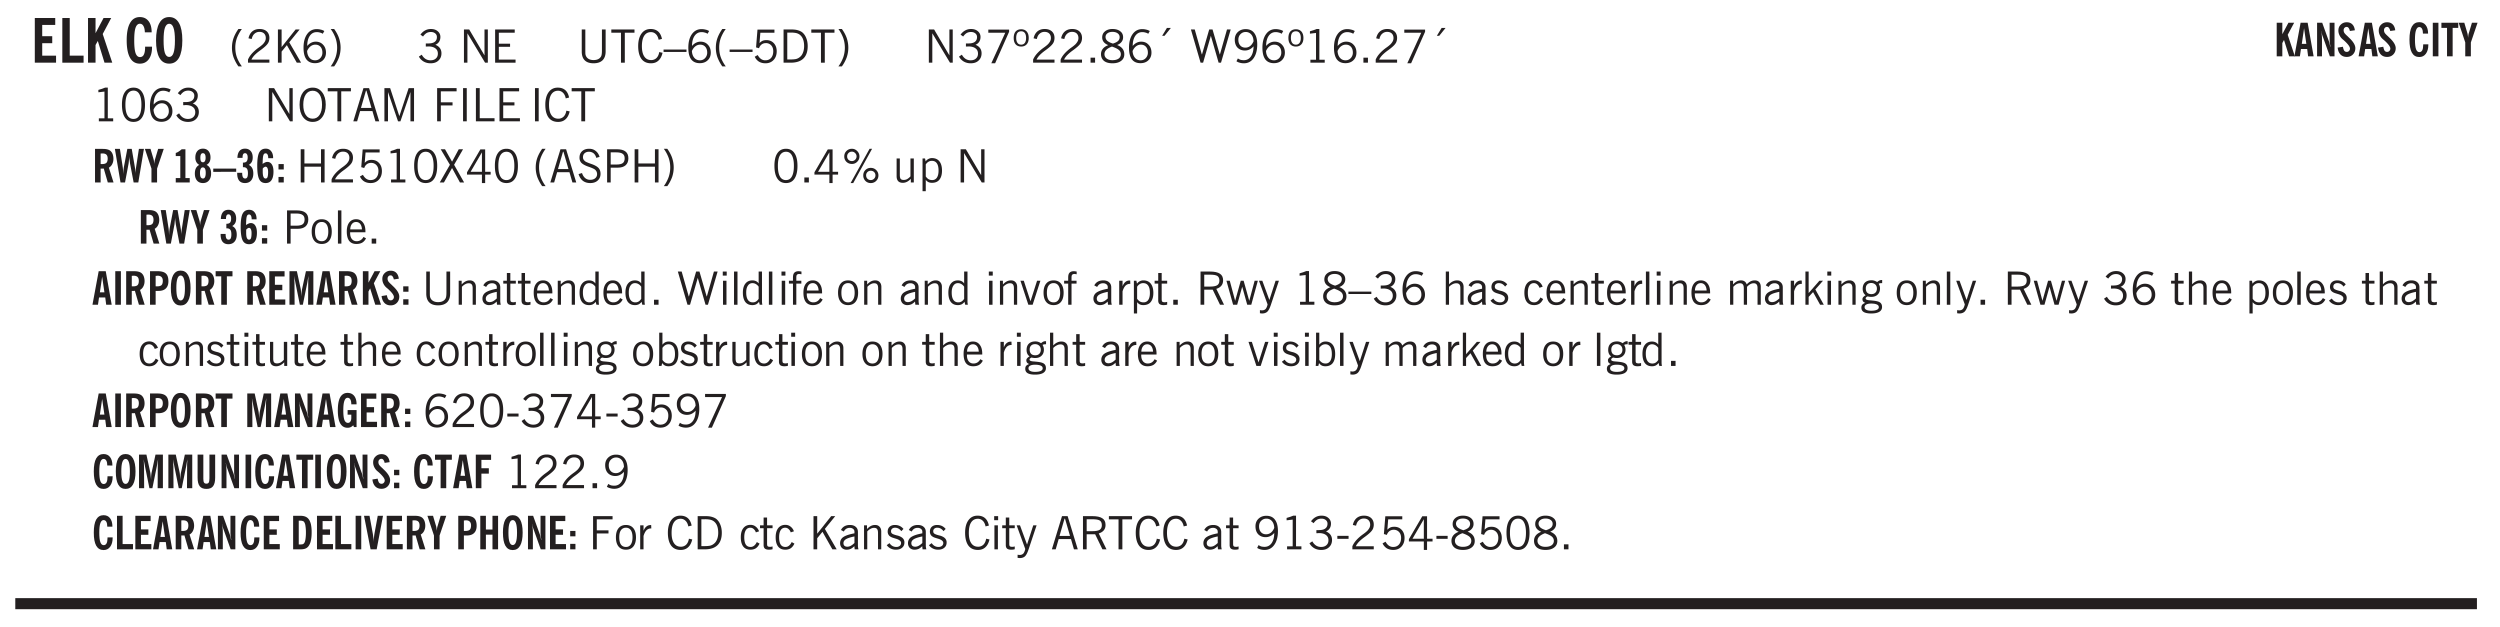 <svg xmlns="http://www.w3.org/2000/svg" xmlns:xlink="http://www.w3.org/1999/xlink" width="436" height="82pt" viewBox="0 0 327 82"><defs><symbol overflow="visible" id="av"><path style="stroke:none" d="M1.734-.375v.36a1.42 1.42 0 0 1-.218.046 2.314 2.314 0 0 1-.25.016c-.23 0-.407-.047-.532-.14C.617-.196.563-.353.563-.564v-2.203h-.47v-.375h.47v-1.015h.453v1.015h.718v.375h-.718V-.75c0 .18.023.293.078.344.062.054.172.078.328.078.082 0 .18-.016.297-.047Zm0 0"/></symbol><symbol overflow="visible" id="b"><path style="stroke:none" d="M.5 0v-5.844h2.672v.907H1.469v1.468H2.78v.922H1.47v1.625H3.28V0Zm0 0"/></symbol><symbol overflow="visible" id="d"><path style="stroke:none" d="M.5 0v-5.844h.984v1.985l1.047-1.985h1L2.421-3.75 3.672 0H2.657l-.875-2.844-.297.531V0Zm0 0"/></symbol><symbol overflow="visible" id="f"><path style="stroke:none" d="M2.656-3.969c-.011-.363-.074-.64-.187-.828-.106-.195-.262-.297-.469-.297-.25 0-.438.18-.563.532-.117.343-.171.89-.171 1.64 0 .75.054 1.305.171 1.656.125.356.317.532.579.532a.522.522 0 0 0 .5-.313c.113-.207.171-.523.171-.953v-.094h.907v.078c0 .668-.149 1.196-.438 1.579-.281.374-.668.562-1.156.562-.563 0-.992-.254-1.281-.766C.426-1.16.28-1.92.28-2.92c0-1 .145-1.755.438-2.267.289-.519.719-.78 1.281-.78.488 0 .867.179 1.14.53.27.344.407.836.407 1.47Zm0 0"/></symbol><symbol overflow="visible" id="g"><path style="stroke:none" d="M1.266-2.922c0 .75.054 1.305.171 1.656.125.344.313.516.563.516.258 0 .445-.172.563-.516.124-.351.187-.906.187-1.656 0-.75-.063-1.297-.188-1.64-.117-.352-.304-.532-.562-.532-.25 0-.438.18-.563.532-.117.343-.171.89-.171 1.64Zm-.985 0c0-1 .145-1.754.438-2.265.289-.52.719-.782 1.281-.782.563 0 .988.262 1.281.782.29.511.438 1.265.438 2.265 0 1-.149 1.762-.438 2.281-.293.512-.719.766-1.281.766-.563 0-.992-.254-1.281-.766C.426-1.16.28-1.92.28-2.92Zm0 0"/></symbol><symbol overflow="visible" id="h"><path style="stroke:none" d="M1.203.484a5.307 5.307 0 0 1-.64-1.203 3.795 3.795 0 0 1-.204-1.25c0-.426.067-.836.204-1.234.144-.406.359-.805.64-1.203h.453A5.034 5.034 0 0 0 1-3.203 3.67 3.67 0 0 0 .797-1.97c0 .438.066.856.203 1.25.145.399.363.797.656 1.203Zm0 0"/></symbol><symbol overflow="visible" id="i"><path style="stroke:none" d="M.297 0v-.406c.094-.219.219-.426.375-.625.156-.196.348-.395.578-.594.102-.094.27-.223.5-.39a4.37 4.37 0 0 0 .484-.391 1.86 1.86 0 0 0 .297-.406.95.95 0 0 0 .094-.407c0-.25-.074-.445-.219-.594-.148-.144-.351-.218-.61-.218a.928.928 0 0 0-.655.25c-.18.156-.297.386-.36.687L.36-3.188c.082-.394.25-.695.5-.906.25-.207.567-.312.954-.312.394 0 .707.105.937.312.227.211.344.496.344.86 0 .156-.024.296-.063.421-.031.118-.09.231-.172.344-.148.211-.453.485-.921.828a6.86 6.86 0 0 0-.235.172 5.132 5.132 0 0 0-.61.547C.939-.742.82-.57.75-.406h2.344V0Zm0 0"/></symbol><symbol overflow="visible" id="j"><path style="stroke:none" d="M.61 0v-4.344h.484v2.297l1.828-2.297h.531l-1.36 1.672L3.642 0h-.563L1.781-2.297l-.687.844V0Zm0 0"/></symbol><symbol overflow="visible" id="k"><path style="stroke:none" d="M.828-1.531c.02.375.125.672.313.89.187.22.43.329.734.329a.89.89 0 0 0 .672-.282 1.02 1.02 0 0 0 .281-.734c0-.313-.086-.563-.25-.75-.168-.188-.39-.281-.672-.281a.999.999 0 0 0-.625.218c-.18.137-.328.34-.453.61Zm.016-.657c.156-.187.328-.328.515-.421.188-.094.383-.141.594-.141.406 0 .727.137.969.406.25.262.375.606.375 1.031 0 .407-.137.743-.406 1-.262.25-.606.376-1.032.376-.492 0-.867-.165-1.125-.5C.484-.781.36-1.285.36-1.954c0-.75.157-1.344.47-1.781.312-.438.734-.657 1.265-.657.176 0 .344.024.5.063.164.031.328.094.484.187l-.203.36a1.104 1.104 0 0 0-.36-.156A1.408 1.408 0 0 0 2.095-4c-.387 0-.696.168-.922.5-.219.324-.328.762-.328 1.313Zm0 0"/></symbol><symbol overflow="visible" id="l"><path style="stroke:none" d="M.313.484a4.75 4.75 0 0 0 .64-1.203 3.9 3.9 0 0 0 0-2.484 4.817 4.817 0 0 0-.64-1.203h.453c.289.398.504.797.64 1.203a3.9 3.9 0 0 1 0 2.484A4.75 4.75 0 0 1 .766.484Zm0 0"/></symbol><symbol overflow="visible" id="m"><path style="stroke:none" d="m.203-.797.375-.25c.133.242.297.422.485.547.195.125.414.188.656.188.3 0 .535-.079.703-.235.176-.156.265-.367.265-.64 0-.301-.109-.532-.328-.688-.21-.164-.515-.25-.921-.25-.063 0-.122.008-.172.016h-.157v-.407h.313c.375 0 .656-.066.844-.203.195-.144.296-.351.296-.625a.59.59 0 0 0-.218-.484c-.149-.125-.34-.188-.578-.188-.211 0-.399.047-.563.141a1.555 1.555 0 0 0-.453.453l-.344-.25c.188-.25.39-.43.61-.547.226-.125.484-.187.765-.187.375 0 .672.101.89.297a.927.927 0 0 1 .345.75c0 .242-.059.449-.172.625a1.023 1.023 0 0 1-.485.39c.258.106.457.25.594.438.133.187.203.414.203.672 0 .398-.133.714-.39.953-.25.242-.594.36-1.032.36-.336 0-.632-.075-.89-.22a1.646 1.646 0 0 1-.64-.656Zm0 0"/></symbol><symbol overflow="visible" id="o"><path style="stroke:none" d="M.578 0v-4.344h.688l2 3.39v-3.39h.437V0h-.36L1.032-3.844V0Zm0 0"/></symbol><symbol overflow="visible" id="p"><path style="stroke:none" d="M.578 0v-4.344h2.563v.422H1.062v1.438h1.47v.406h-1.47v1.672H3.25V0Zm0 0"/></symbol><symbol overflow="visible" id="q"><path style="stroke:none" d="M.578-4.344h.469v2.797c0 .2.004.352.016.453.019.094.05.184.093.266a.816.816 0 0 0 .375.36c.164.085.364.124.594.124.238 0 .441-.039.61-.125a.856.856 0 0 0 .374-.36.875.875 0 0 0 .079-.28c.019-.102.03-.274.03-.516v-2.719h.485v2.875c0 .5-.137.887-.406 1.157-.274.261-.664.39-1.172.39-.512 0-.898-.129-1.156-.39C.707-.57.579-.958.579-1.47Zm0 0"/></symbol><symbol overflow="visible" id="r"><path style="stroke:none" d="M1.39 0v-3.922H.126v-.422h3.031v.422H1.891V0Zm0 0"/></symbol><symbol overflow="visible" id="s"><path style="stroke:none" d="M3.469-1.297c-.106.461-.29.805-.547 1.031-.25.23-.574.344-.969.344C1.41.078.993-.113.703-.5.422-.895.281-1.453.281-2.172c0-.695.145-1.242.438-1.64.289-.395.687-.594 1.187-.594.407 0 .735.11.985.328.25.219.414.543.5.969L2.953-3c-.062-.32-.183-.566-.36-.734A.882.882 0 0 0 1.954-4c-.387 0-.683.164-.89.484-.2.313-.297.766-.297 1.36 0 .586.101 1.031.312 1.344.207.312.504.468.89.468a.973.973 0 0 0 .704-.265c.187-.188.305-.446.36-.782Zm0 0"/></symbol><symbol overflow="visible" id="t"><path style="stroke:none" d="M0-1.406v-.313h3v.313Zm0 0"/></symbol><symbol overflow="visible" id="u"><path style="stroke:none" d="M.828-1.531c.02.375.125.672.313.89.187.22.43.329.734.329a.89.89 0 0 0 .672-.282 1.02 1.02 0 0 0 .281-.734c0-.313-.086-.563-.25-.75-.168-.188-.39-.281-.672-.281a.999.999 0 0 0-.625.218c-.18.137-.328.34-.453.61Zm.016-.657c.156-.187.328-.328.515-.421.188-.094.383-.141.594-.141.406 0 .727.137.969.406.25.262.375.606.375 1.031 0 .407-.137.743-.406 1-.262.25-.606.376-1.032.376-.492 0-.867-.165-1.125-.5C.484-.781.36-1.285.36-1.954c0-.75.157-1.344.47-1.781.312-.438.734-.657 1.265-.657.176 0 .344.024.5.063.164.031.328.094.484.187l-.203.36a1.104 1.104 0 0 0-.36-.156A1.408 1.408 0 0 0 2.095-4c-.387 0-.696.168-.922.5-.219.324-.328.762-.328 1.313Zm0 0"/></symbol><symbol overflow="visible" id="v"><path style="stroke:none" d="M1.203.484a5.307 5.307 0 0 1-.64-1.203 3.795 3.795 0 0 1-.204-1.25c0-.426.067-.836.204-1.234.144-.406.359-.805.64-1.203h.453A5.034 5.034 0 0 0 1-3.203 3.67 3.67 0 0 0 .797-1.97c0 .438.066.856.203 1.25.145.399.363.797.656 1.203Zm0 0"/></symbol><symbol overflow="visible" id="w"><path style="stroke:none" d="M.406-.781.796-1c.126.23.27.402.438.516a.94.94 0 0 0 .563.171c.312 0 .562-.101.75-.312.187-.219.281-.508.281-.875 0-.32-.09-.578-.265-.766a.914.914 0 0 0-.704-.296c-.21 0-.39.058-.546.171a.978.978 0 0 0-.344.5L.579-2l.187-2.328h2.218v.406H1.141l-.11 1.36a1.28 1.28 0 0 1 .39-.297c.145-.063.317-.094.516-.094.395 0 .72.137.97.406.25.274.374.625.374 1.063 0 .46-.136.836-.406 1.125-.273.293-.625.437-1.063.437-.335 0-.62-.074-.859-.219a1.48 1.48 0 0 1-.547-.64Zm0 0"/></symbol><symbol overflow="visible" id="x"><path style="stroke:none" d="M1.5-3.938h-.438v3.516h.375c.333 0 .594-.02.782-.062.187-.051.347-.133.484-.25.176-.133.313-.32.406-.563.102-.25.157-.539.157-.875 0-.344-.047-.64-.141-.89a1.332 1.332 0 0 0-.422-.594 1.294 1.294 0 0 0-.469-.219 3.423 3.423 0 0 0-.734-.063ZM.578 0v-4.344H1.61c.332 0 .602.032.813.094.207.055.394.137.562.25.239.188.422.438.547.75.133.313.203.672.203 1.078 0 .719-.187 1.262-.562 1.625C2.797-.18 2.238 0 1.5 0Zm0 0"/></symbol><symbol overflow="visible" id="y"><path style="stroke:none" d="M.313.484a4.75 4.75 0 0 0 .64-1.203 3.9 3.9 0 0 0 0-2.484 4.817 4.817 0 0 0-.64-1.203h.453c.289.398.504.797.64 1.203a3.9 3.9 0 0 1 0 2.484A4.75 4.75 0 0 1 .766.484Zm0 0"/></symbol><symbol overflow="visible" id="z"><path style="stroke:none" d="m.828.078 1.828-4H.437v-.406h2.72v.281L1.327.078Zm0 0"/></symbol><symbol overflow="visible" id="A"><path style="stroke:none" d="M.484-3.234c0 .28.055.5.172.656.114.148.274.219.485.219.195 0 .351-.07.468-.22.114-.155.172-.374.172-.655 0-.29-.058-.508-.172-.657-.105-.144-.261-.218-.468-.218-.22 0-.387.074-.5.218-.106.149-.157.368-.157.657Zm-.328 0c0-.364.082-.645.25-.844.176-.195.422-.297.735-.297.3 0 .539.102.718.297.176.2.266.48.266.844 0 .355-.09.632-.266.828-.18.199-.418.297-.718.297-.313 0-.559-.098-.735-.297-.168-.196-.25-.473-.25-.828Zm0 0"/></symbol><symbol overflow="visible" id="B"><path style="stroke:none" d="M.297 0v-.406c.094-.219.219-.426.375-.625.156-.196.348-.395.578-.594.102-.094.27-.223.5-.39a4.37 4.37 0 0 0 .484-.391 1.86 1.86 0 0 0 .297-.406.95.95 0 0 0 .094-.407c0-.25-.074-.445-.219-.594-.148-.144-.351-.218-.61-.218a.928.928 0 0 0-.655.25c-.18.156-.297.386-.36.687L.36-3.188c.082-.394.25-.695.5-.906.25-.207.567-.312.954-.312.394 0 .707.105.937.312.227.211.344.496.344.86 0 .156-.024.296-.063.421-.031.118-.09.231-.172.344-.148.211-.453.485-.921.828a6.86 6.86 0 0 0-.235.172 5.132 5.132 0 0 0-.61.547C.939-.742.82-.57.75-.406h2.344V0Zm0 0"/></symbol><symbol overflow="visible" id="C"><path style="stroke:none" d="M.61 0v-.656h.593V0Zm0 0"/></symbol><symbol overflow="visible" id="D"><path style="stroke:none" d="M1.734-2.11c-.343.126-.593.274-.75.438a.767.767 0 0 0-.234.563c0 .23.094.418.281.562.196.149.446.219.75.219.344 0 .614-.067.813-.203a.686.686 0 0 0 .297-.578.707.707 0 0 0-.266-.563c-.168-.144-.465-.289-.89-.437Zm.125-.39c.32-.102.547-.219.672-.344a.653.653 0 0 0 .203-.5.588.588 0 0 0-.265-.5c-.168-.125-.39-.187-.672-.187-.274 0-.492.062-.656.187a.58.58 0 0 0-.25.485c0 .187.078.355.234.5.156.136.398.257.734.359Zm-.609.203c-.262-.101-.46-.238-.594-.406a.963.963 0 0 1-.203-.61c0-.32.117-.582.36-.78.25-.208.578-.313.984-.313.426 0 .766.101 1.016.297.25.187.374.449.374.78a.94.94 0 0 1-.203.61c-.125.168-.32.305-.578.406.32.126.555.29.703.485.157.2.235.445.235.734 0 .367-.14.653-.422.86-.274.21-.649.312-1.125.312-.469 0-.84-.101-1.11-.312-.261-.22-.39-.516-.39-.891 0-.258.078-.488.234-.688.164-.207.406-.367.719-.484Zm0 0"/></symbol><symbol overflow="visible" id="E"><path style="stroke:none" d="m1.094-3.516.625-1.03h.515l-.828 1.03Zm0 0"/></symbol><symbol overflow="visible" id="F"><path style="stroke:none" d="M1.39 0 .126-4.344h.5l.922 3.25h.031l.938-3.25h.437l.938 3.25h.03l.923-3.25h.484L4.062 0H3.75L2.734-3.516 1.72 0Zm0 0"/></symbol><symbol overflow="visible" id="G"><path style="stroke:none" d="M2.797-2.797c-.012-.375-.11-.672-.297-.89a.923.923 0 0 0-.734-.329c-.274 0-.5.102-.688.297-.18.188-.266.43-.266.719 0 .313.083.563.25.75.165.188.391.281.672.281.227 0 .43-.066.61-.203.187-.144.336-.351.453-.625Zm0 .656c-.156.18-.328.313-.516.407-.187.093-.39.14-.61.14-.398 0-.718-.125-.968-.375-.242-.258-.36-.61-.36-1.047 0-.406.13-.734.391-.984.27-.258.614-.39 1.032-.39.5 0 .875.171 1.125.515.257.336.39.836.39 1.5 0 .75-.164 1.352-.484 1.797-.313.437-.735.656-1.266.656C1.332.078 1.148.051.984 0a1.29 1.29 0 0 1-.421-.188L.75-.561c.113.085.234.148.36.187.132.031.273.047.421.047.383 0 .692-.16.922-.484.227-.333.344-.774.344-1.329Zm0 0"/></symbol><symbol overflow="visible" id="H"><path style="stroke:none" d="M2.047-4.406v4.015h.703V0H.875v-.39h.734v-3.5l-.796.093v-.312c.164-.04.32-.086.468-.141.157-.05.29-.102.407-.156Zm0 0"/></symbol><symbol overflow="visible" id="I"><path style="stroke:none" d="M.75-2.172c0 .617.086 1.078.266 1.39a.858.858 0 0 0 .796.47c.344 0 .598-.157.766-.47.176-.312.266-.773.266-1.39 0-.601-.09-1.062-.266-1.375-.168-.312-.422-.469-.765-.469-.344 0-.61.157-.797.47-.18.312-.266.773-.266 1.374Zm-.453 0c0-.726.129-1.281.39-1.656.258-.383.633-.578 1.125-.578.489 0 .86.195 1.11.578.258.375.39.93.39 1.656 0 .73-.132 1.29-.39 1.672-.25.387-.621.578-1.11.578C1.32.078.946-.113.688-.5c-.261-.383-.39-.941-.39-1.672Zm0 0"/></symbol><symbol overflow="visible" id="J"><path style="stroke:none" d="M.766-2.172c0 .574.109 1.024.328 1.344.218.324.52.484.906.484.375 0 .672-.16.89-.484.22-.32.329-.77.329-1.344 0-.57-.11-1.02-.328-1.344C2.67-3.836 2.375-4 2-4c-.387 0-.688.164-.906.484-.219.325-.328.774-.328 1.344Zm-.485 0c0-.676.149-1.219.453-1.625.313-.406.735-.61 1.266-.61.52 0 .93.204 1.234.61.313.399.47.938.47 1.625 0 .688-.157 1.235-.47 1.64-.304.407-.714.61-1.234.61-.523 0-.938-.203-1.25-.61-.313-.405-.469-.952-.469-1.64Zm0 0"/></symbol><symbol overflow="visible" id="K"><path style="stroke:none" d="M1.11-1.75h1.374l-.656-2.266h-.062ZM.11 0l1.327-4.344h.735L3.5 0H3l-.39-1.344H1L.61 0Zm0 0"/></symbol><symbol overflow="visible" id="L"><path style="stroke:none" d="M.578 0v-4.344h.75L2.531-.672 3.75-4.344h.703V0h-.469v-3.828L2.672 0h-.313L1.047-3.828V0Zm0 0"/></symbol><symbol overflow="visible" id="M"><path style="stroke:none" d="M.578 0v-4.344h2.547v.422H1.062v1.438h1.532v.406H1.063V0Zm0 0"/></symbol><symbol overflow="visible" id="N"><path style="stroke:none" d="M.61 0v-4.344h.484V0Zm0 0"/></symbol><symbol overflow="visible" id="O"><path style="stroke:none" d="M.61 0v-4.344h.5v3.938h1.937V0Zm0 0"/></symbol><symbol overflow="visible" id="Z"><path style="stroke:none" d="M.578 0v-4.344h.485v1.86h2.171v-1.86h.47V0h-.47v-2.063H1.063V0Zm0 0"/></symbol><symbol overflow="visible" id="aa"><path style="stroke:none" d="m.047 0 1.328-2.313-1.203-2.03h.562l.922 1.624.875-1.625h.563L1.922-2.312 3.234 0h-.546L1.655-1.89.594 0Zm0 0"/></symbol><symbol overflow="visible" id="ab"><path style="stroke:none" d="M2.625-4.328v2.937h.719v.36h-.719v1.11h-.422v-1.11H.25v-.297l1.75-3Zm-.422 2.937v-2.546L.72-1.392Zm0 0"/></symbol><symbol overflow="visible" id="ac"><path style="stroke:none" d="m.203-1.094.453-.14c.082.273.219.492.406.656a.994.994 0 0 0 .657.234c.27 0 .488-.066.656-.203a.67.67 0 0 0 .25-.547.72.72 0 0 0-.078-.343.84.84 0 0 0-.219-.266c-.137-.094-.383-.203-.734-.328a7.453 7.453 0 0 1-.266-.094c-.367-.145-.625-.3-.781-.469a.98.98 0 0 1-.219-.656c0-.352.113-.633.344-.844.226-.207.535-.312.922-.312.332 0 .613.093.843.281.239.18.41.438.516.781l-.437.125a1.08 1.08 0 0 0-.344-.594.976.976 0 0 0-.625-.203c-.23 0-.418.07-.563.204-.136.124-.203.296-.203.515 0 .106.02.2.063.281.05.086.125.168.219.25.101.075.328.172.671.297.114.043.204.074.266.094.406.156.688.328.844.516.156.187.234.433.234.734 0 .355-.125.648-.375.875-.242.219-.562.328-.969.328-.386 0-.71-.098-.968-.297-.25-.195-.438-.488-.563-.875Zm0 0"/></symbol><symbol overflow="visible" id="ad"><path style="stroke:none" d="M1.047-2.344h.734c.395 0 .676-.062.844-.187.164-.125.25-.332.25-.625 0-.281-.09-.477-.266-.594-.168-.125-.453-.188-.859-.188h-.703ZM.578 0v-4.344h1.266c.52 0 .898.102 1.14.297.25.188.375.484.375.89 0 .387-.12.688-.359.907-.242.21-.578.313-1.016.313h-.937V0Zm0 0"/></symbol><symbol overflow="visible" id="ae"><path style="stroke:none" d="M3.172-.922c0 .168.055.313.172.438.125.117.27.171.437.171a.572.572 0 0 0 .422-.171.598.598 0 0 0 .188-.438.604.604 0 0 0-.172-.437.604.604 0 0 0-.438-.172.589.589 0 0 0-.61.61Zm-.375 0c0-.281.094-.515.281-.703a.954.954 0 0 1 .703-.281c.281 0 .516.093.703.281a.938.938 0 0 1 .297.703.985.985 0 0 1-.297.719.954.954 0 0 1-.703.281.954.954 0 0 1-.703-.281 1.003 1.003 0 0 1-.281-.719ZM.687-3.406c0 .168.055.312.172.437a.631.631 0 0 0 .454.172.572.572 0 0 0 .421-.172.598.598 0 0 0 .188-.437.573.573 0 0 0-.188-.438.558.558 0 0 0-.421-.187.613.613 0 0 0-.625.625ZM1.141.078l2.484-4.484h.328L1.484.078ZM.312-3.406c0-.281.094-.516.282-.703a.985.985 0 0 1 .719-.297c.269 0 .5.101.687.297a.938.938 0 0 1 .297.703.938.938 0 0 1-.297.703.937.937 0 0 1-.688.281c-.28 0-.523-.094-.718-.281a.954.954 0 0 1-.281-.703Zm0 0"/></symbol><symbol overflow="visible" id="af"><path style="stroke:none" d="M2.719-3.14V0h-.39v-.469c-.18.18-.352.309-.517.39a1.193 1.193 0 0 1-.53.126c-.262 0-.466-.07-.61-.219C.535-.328.469-.539.469-.812v-2.329H.89v2.157c0 .242.035.414.109.515.082.094.21.14.39.14a.993.993 0 0 0 .454-.108 1.95 1.95 0 0 0 .437-.36V-3.14Zm0 0"/></symbol><symbol overflow="visible" id="ag"><path style="stroke:none" d="M.922-.781c.125.168.25.289.375.36.133.073.289.108.469.108.257 0 .46-.101.609-.312.145-.219.219-.523.219-.922 0-.426-.074-.742-.219-.953-.148-.219-.367-.328-.656-.328a.85.85 0 0 0-.453.125c-.137.086-.25.2-.344.344ZM.5 1.14v-4.282h.328l.078.391a.975.975 0 0 1 .375-.328.96.96 0 0 1 .453-.11c.414 0 .739.141.97.422.226.282.343.688.343 1.22 0 .51-.117.905-.344 1.187-.219.273-.543.406-.969.406-.18 0-.336-.031-.468-.094a.973.973 0 0 1-.344-.297v1.485Zm0 0"/></symbol><symbol overflow="visible" id="ah"><path style="stroke:none" d="M.64-1.578c0 .418.07.734.22.953.156.21.374.313.656.313.27 0 .476-.102.625-.313.156-.219.234-.531.234-.938 0-.414-.074-.726-.219-.937a.724.724 0 0 0-.64-.328.76.76 0 0 0-.657.328c-.148.21-.218.516-.218.922Zm-.437 0c0-.508.113-.906.344-1.188.226-.28.55-.421.969-.421.414 0 .738.14.968.421.227.282.344.68.344 1.188 0 .523-.117.922-.344 1.203-.23.281-.554.422-.968.422-.418 0-.743-.14-.97-.422-.23-.281-.343-.68-.343-1.203Zm0 0"/></symbol><symbol overflow="visible" id="ai"><path style="stroke:none" d="M.516 0v-4.344h.453V0Zm0 0"/></symbol><symbol overflow="visible" id="aj"><path style="stroke:none" d="M.688-1.86h1.53c-.011-.288-.085-.523-.218-.702a.661.661 0 0 0-.547-.266c-.23 0-.414.09-.547.265-.136.168-.21.403-.219.704Zm1.734.985.328.188c-.125.25-.293.437-.5.562-.21.117-.465.172-.766.172-.406 0-.718-.133-.937-.406C.336-.641.234-1.047.234-1.58c0-.5.102-.89.313-1.171.219-.29.52-.438.906-.438.383 0 .68.141.89.422.22.274.329.657.329 1.157v.125h-2v.109c0 .324.078.586.234.781a.77.77 0 0 0 .625.281.945.945 0 0 0 .516-.14c.156-.102.281-.242.375-.422Zm0 0"/></symbol><symbol overflow="visible" id="at"><path style="stroke:none" d="M.5 0v-3.14h.39v.484c.176-.188.348-.32.516-.406.164-.083.344-.126.532-.126.257 0 .457.079.593.235.145.148.219.355.219.625V0h-.422v-2.156c0-.239-.043-.406-.125-.5-.074-.102-.203-.156-.39-.156a.911.911 0 0 0-.454.124 1.548 1.548 0 0 0-.437.344V0Zm0 0"/></symbol><symbol overflow="visible" id="au"><path style="stroke:none" d="M2.125-.828v-.86c-.523.106-.89.227-1.11.36-.218.137-.327.308-.327.516 0 .148.039.261.125.343.093.086.222.125.39.125a.994.994 0 0 0 .422-.11c.156-.081.32-.206.5-.374Zm-.016.406a1.71 1.71 0 0 1-.468.36 1.36 1.36 0 0 1-.532.109.874.874 0 0 1-.625-.234.874.874 0 0 1-.234-.625.93.93 0 0 1 .422-.797c.289-.196.773-.36 1.453-.485v-.234a.436.436 0 0 0-.172-.344.698.698 0 0 0-.453-.14.85.85 0 0 0-.453.124.976.976 0 0 0-.313.36L.36-2.531c.114-.219.266-.38.454-.485.195-.113.437-.171.718-.171.332 0 .586.085.766.25.187.156.281.382.281.671v1.75c0 .086.004.168.016.25.008.075.023.149.047.22V0h-.485Zm0 0"/></symbol><symbol overflow="visible" id="c"><path style="stroke:none" d="M.5 0v-5.844h.969v4.922H3.28V0Zm0 0"/></symbol><symbol overflow="visible" id="aw"><path style="stroke:none" d="M2.297-2.36a1.066 1.066 0 0 0-.36-.343.87.87 0 0 0-.453-.125c-.25 0-.449.11-.593.328-.149.21-.22.508-.22.89 0 .43.071.75.22.97.144.218.359.328.64.328a.81.81 0 0 0 .422-.11 1.05 1.05 0 0 0 .344-.36Zm.437-1.984v3.969c.008.137.024.262.047.375h-.344l-.093-.39a1.106 1.106 0 0 1-.39.343 1.152 1.152 0 0 1-.485.094c-.399 0-.703-.14-.922-.422-.211-.29-.313-.691-.313-1.203 0-.52.11-.914.329-1.188.218-.28.523-.421.921-.421.188 0 .348.039.485.109a.796.796 0 0 1 .328.297v-1.563Zm0 0"/></symbol><symbol overflow="visible" id="ax"><path style="stroke:none" d="M.484-3.813v-.53H1v.53ZM.516 0v-3.14h.453V0Zm0 0"/></symbol><symbol overflow="visible" id="ay"><path style="stroke:none" d="M.547 0v-2.766H.016v-.375h.53v-.437c0-.281.056-.485.173-.61.125-.132.312-.203.562-.203.051 0 .11.008.172.016.063 0 .129.012.203.031v.36c-.054-.008-.11-.02-.172-.032-.054-.007-.101-.015-.14-.015-.125 0-.219.039-.282.11-.054.062-.078.163-.078.296v.484h.657v.375H.984V0Zm0 0"/></symbol><symbol overflow="visible" id="az"><path style="stroke:none" d="M1.094 0 .062-3.14H.5l.875 2.687.86-2.688h.437L1.656 0Zm0 0"/></symbol><symbol overflow="visible" id="aA"><path style="stroke:none" d="M.5 0v-3.14h.438v.718c.101-.258.226-.445.375-.562a.781.781 0 0 1 .53-.188h.095l.015.438h-.062a.8.8 0 0 0-.579.25c-.156.168-.28.414-.375.734V0Zm0 0"/></symbol><symbol overflow="visible" id="aB"><path style="stroke:none" d="M1.797-3.938h-.734v1.563h.718c.446 0 .77-.055.969-.172.195-.125.297-.328.297-.61 0-.288-.09-.491-.266-.609-.18-.113-.508-.171-.984-.171ZM.578 0v-4.344h1.219c.601 0 1.039.094 1.312.282.282.18.422.468.422.875 0 .28-.078.515-.234.703-.149.18-.367.312-.656.406L3.656 0h-.531l-.953-1.969h-1.11V0Zm0 0"/></symbol><symbol overflow="visible" id="aC"><path style="stroke:none" d="M1 0 .125-3.14h.438l.703 2.624L2-3.14h.375l.734 2.625.704-2.625h.421L3.375 0h-.531l-.656-2.36L1.53 0Zm0 0"/></symbol><symbol overflow="visible" id="aD"><path style="stroke:none" d="M1.188-.047.063-3.14H.5l.922 2.516.812-2.516h.438L1.609.047c-.148.437-.304.726-.468.875-.168.144-.391.219-.672.219-.055 0-.106-.008-.156-.016a.644.644 0 0 1-.126-.016V.703C.228.711.27.72.314.72c.039.008.082.015.124.015.208 0 .368-.058.485-.171.113-.118.203-.32.265-.61Zm0 0"/></symbol><symbol overflow="visible" id="aE"><path style="stroke:none" d="M.5 0v-4.344h.422v1.672c.176-.187.348-.316.515-.39a1.21 1.21 0 0 1 .547-.126c.27 0 .477.079.625.235.145.148.22.355.22.625V0h-.423v-2.156c0-.239-.043-.406-.125-.5-.086-.102-.219-.156-.406-.156-.168 0-.328.042-.484.124a1.708 1.708 0 0 0-.47.344V0Zm0 0"/></symbol><symbol overflow="visible" id="aF"><path style="stroke:none" d="m.11-.547.359-.265c.113.167.242.292.39.375.157.085.32.124.5.124a.698.698 0 0 0 .454-.14.479.479 0 0 0 .171-.39c0-.239-.242-.427-.718-.563-.106-.032-.188-.055-.25-.078-.262-.07-.461-.176-.594-.313a.782.782 0 0 1-.188-.531c0-.258.082-.469.25-.625.176-.156.407-.235.688-.235.238 0 .445.043.625.126.187.085.351.214.5.39l-.281.297a1.223 1.223 0 0 0-.375-.344.943.943 0 0 0-.438-.11.572.572 0 0 0-.39.126.426.426 0 0 0-.141.328c0 .063.008.125.031.188.031.054.07.101.125.14.094.063.27.133.531.203.133.032.235.059.297.078.27.094.461.211.578.344a.754.754 0 0 1 .188.531c0 .293-.106.524-.313.688-.199.168-.468.25-.812.25-.242 0-.465-.05-.672-.156a1.335 1.335 0 0 1-.516-.438Zm0 0"/></symbol><symbol overflow="visible" id="aG"><path style="stroke:none" d="M2.672-.75c-.125.273-.29.477-.485.61-.199.124-.433.187-.703.187-.406 0-.718-.133-.937-.406C.328-.641.219-1.047.219-1.58c0-.507.11-.905.328-1.187.226-.289.539-.437.937-.437.27 0 .5.078.688.234.195.149.344.352.437.61l-.421.14a.946.946 0 0 0-.282-.437.638.638 0 0 0-.437-.172c-.262 0-.461.11-.594.328-.137.219-.203.527-.203.922 0 .418.066.734.203.953.133.21.344.313.625.313.164 0 .316-.051.453-.157a1.24 1.24 0 0 0 .36-.484Zm0 0"/></symbol><symbol overflow="visible" id="aH"><path style="stroke:none" d="M.484 0v-3.14h.391v.484c.176-.188.344-.32.5-.406.164-.083.344-.126.531-.126.196 0 .36.047.485.141.125.086.21.215.265.39.176-.187.348-.32.516-.405.164-.083.344-.126.531-.126.258 0 .457.079.594.235.133.148.203.355.203.625V0h-.422v-2.188c0-.218-.043-.374-.125-.468-.074-.102-.2-.156-.375-.156a.911.911 0 0 0-.453.124 1.683 1.683 0 0 0-.422.344V0h-.422v-2.172c0-.226-.043-.39-.125-.484-.074-.102-.199-.156-.375-.156a.993.993 0 0 0-.437.109 1.868 1.868 0 0 0-.438.36V0Zm0 0"/></symbol><symbol overflow="visible" id="aI"><path style="stroke:none" d="M.5 0v-4.344h.422v2.813l1.406-1.61h.469L1.797-2l1.11 2h-.485L1.5-1.656l-.578.625V0Zm0 0"/></symbol><symbol overflow="visible" id="aJ"><path style="stroke:none" d="M.563.313c0 .156.07.269.218.343.145.082.36.125.64.125.333 0 .583-.043.75-.125.165-.074.25-.187.25-.344 0-.156-.085-.273-.25-.343-.167-.082-.417-.125-.75-.125-.28 0-.495.043-.64.125C.633.05.562.164.562.313Zm.156-2.454c0 .243.062.43.187.563.125.125.305.187.547.187.219 0 .39-.062.516-.187.133-.125.203-.3.203-.531 0-.227-.07-.407-.203-.532a.756.756 0 0 0-.547-.203c-.219 0-.39.063-.516.188-.125.125-.187.297-.187.515ZM.656-.25a.587.587 0 0 1-.281-.172.504.504 0 0 1-.094-.312c0-.094.031-.176.094-.25.063-.082.172-.172.328-.266a.831.831 0 0 1-.297-.344 1.254 1.254 0 0 1-.094-.5c0-.344.098-.613.297-.812.207-.196.493-.297.86-.297.144 0 .273.023.39.062.125.043.239.102.344.172.113-.094.211-.16.297-.203a.732.732 0 0 1 .281-.062h.078v.406h-.093a.849.849 0 0 0-.25.031c-.055.012-.09.031-.11.063.051.086.094.18.125.28.031.095.047.204.047.329 0 .336-.105.602-.312.797-.2.2-.477.297-.829.297-.074 0-.152-.004-.234-.016a1.382 1.382 0 0 1-.234-.047.545.545 0 0 0-.203.125.209.209 0 0 0-.063.156c0 .137.195.215.594.235.133.012.238.023.312.031.477.043.801.125.97.25.175.125.265.32.265.594 0 .27-.121.476-.36.625-.242.144-.593.219-1.062.219-.43 0-.75-.063-.969-.188C.243.828.141.633.141.375.14.227.176.102.25 0c.082-.094.219-.176.406-.25Zm0 0"/></symbol><symbol overflow="visible" id="aK"><path style="stroke:none" d="M.922-.781c.113.156.238.277.375.36.133.073.285.108.453.108.25 0 .445-.101.594-.312.144-.219.219-.52.219-.906 0-.438-.075-.758-.22-.969a.724.724 0 0 0-.64-.328.825.825 0 0 0-.437.125c-.125.086-.243.2-.344.344ZM.453 0c.02-.156.031-.316.031-.484C.492-.648.5-.82.5-1v-3.344h.422v1.578a.952.952 0 0 1 .344-.312c.132-.07.289-.11.468-.11.407 0 .72.141.938.422.219.282.328.688.328 1.22 0 .51-.11.905-.328 1.187-.219.273-.54.406-.953.406-.18 0-.336-.031-.469-.094a.983.983 0 0 1-.36-.328L.798 0Zm0 0"/></symbol><symbol overflow="visible" id="aN"><path style="stroke:none" d="M.25-1.375v-.39h1.469v.39Zm0 0"/></symbol><symbol overflow="visible" id="aV"><path style="stroke:none" d="M.61 0v-4.344h.484v2.297l1.828-2.297h.531l-1.36 1.672L3.642 0h-.563L1.781-2.297l-.687.844V0Zm0 0"/></symbol><symbol overflow="visible" id="P"><path style="stroke:none" d="M1.11-2.422c.019.012.038.016.062.016h.11c.269 0 .46-.051.577-.156.114-.114.172-.301.172-.563 0-.238-.058-.41-.172-.516-.105-.101-.28-.156-.53-.156-.044 0-.11.008-.204.016h-.016ZM2.796 0h-.75l-.531-1.828a.535.535 0 0 1-.141.016h-.266V0H.375v-4.39h.969c.281 0 .488.023.625.062.144.031.273.09.39.172.133.105.239.25.313.437.07.188.11.399.11.625 0 .262-.055.492-.157.688-.094.199-.242.355-.438.469Zm0 0"/></symbol><symbol overflow="visible" id="Q"><path style="stroke:none" d="M.828 0 .094-4.39H.75l.375 2.421c.008.074.02.184.031.328.008.137.02.32.032.547.007-.226.019-.414.03-.562.02-.157.036-.27.048-.344l.453-2.39h.578l.422 2.468c.02.125.035.258.047.39.02.137.03.282.03.438 0-.144.005-.289.017-.437.007-.145.023-.285.046-.422l.375-2.438h.657L3.156 0h-.61l-.468-2.469a19.254 19.254 0 0 1-.062-.469 3.15 3.15 0 0 1-.032-.468c-.023.25-.043.449-.062.594-.012.148-.024.25-.031.312L1.42 0Zm0 0"/></symbol><symbol overflow="visible" id="R"><path style="stroke:none" d="M.797 0v-1.813l-.86-2.578h.735l.406 1.375c.02.063.035.149.047.25.02.106.035.227.047.36a5.12 5.12 0 0 1 .031-.375c.02-.102.04-.188.063-.25l.406-1.36h.734l-.875 2.579V0Zm0 0"/></symbol><symbol overflow="visible" id="T"><path style="stroke:none" d="M1.64-.578h.563V0H.375v-.578h.594v-2.875H.375v-.406a1.38 1.38 0 0 0 .39-.188c.126-.082.255-.18.391-.297h.485Zm0 0"/></symbol><symbol overflow="visible" id="U"><path style="stroke:none" d="M.813-2.297a.963.963 0 0 1-.391-.39 1.183 1.183 0 0 1-.125-.579c0-.351.086-.632.266-.843.175-.207.421-.313.734-.313.3 0 .539.106.719.313.175.21.265.492.265.843 0 .23-.043.422-.125.579-.086.156-.215.289-.39.39.207.106.359.25.453.438.094.18.14.414.14.703 0 .375-.101.68-.296.906-.188.219-.446.328-.766.328C.96.078.703-.032.516-.25.328-.477.234-.781.234-1.156c0-.29.047-.524.141-.703a.987.987 0 0 1 .438-.438Zm.14-.937c0 .199.024.351.078.453.063.094.149.14.266.14.113 0 .195-.05.25-.156.062-.101.094-.25.094-.437 0-.207-.032-.36-.094-.454-.055-.093-.14-.14-.266-.14-.117 0-.199.055-.25.156-.054.094-.078.242-.078.438Zm.703 1.984c0-.25-.031-.43-.093-.547a.32.32 0 0 0-.297-.172c-.118 0-.204.063-.266.188-.063.125-.094.304-.094.531 0 .25.031.438.094.563.07.117.172.171.297.171s.21-.062.266-.187c.062-.125.093-.305.093-.547Zm0 0"/></symbol><symbol overflow="visible" id="V"><path style="stroke:none" d="M0-1.39v-.423h3v.422Zm0 0"/></symbol><symbol overflow="visible" id="W"><path style="stroke:none" d="M.25-1.266h.656v.047c0 .23.031.407.094.532.07.117.172.171.297.171s.21-.05.266-.156c.062-.113.093-.289.093-.531 0-.29-.047-.492-.14-.61-.094-.125-.25-.187-.47-.187H1v-.594h.016c.218 0 .375-.05.468-.156.094-.113.141-.29.141-.531 0-.176-.031-.313-.094-.406a.269.269 0 0 0-.25-.141c-.117 0-.199.047-.25.14-.054.094-.078.247-.078.454v.015H.281c.008-.383.098-.68.266-.89.164-.207.41-.313.734-.313.313 0 .555.106.735.313.175.199.265.48.265.843 0 .23-.043.422-.125.579-.086.156-.215.289-.39.39.207.106.359.25.453.438.094.18.14.414.14.703 0 .375-.101.68-.296.906-.188.219-.454.328-.797.328C.93.078.676-.032.5-.25.332-.469.25-.785.25-1.203Zm0 0"/></symbol><symbol overflow="visible" id="X"><path style="stroke:none" d="M.938-2.422c.101-.082.207-.144.312-.187a.674.674 0 0 1 .297-.079.66.66 0 0 1 .594.329c.144.218.218.53.218.937 0 .492-.09.867-.265 1.125-.168.25-.422.375-.766.375-.398 0-.68-.172-.844-.515-.168-.344-.25-.93-.25-1.766 0-.79.082-1.36.25-1.703.176-.344.461-.516.86-.516.3 0 .535.11.703.328.176.211.265.5.265.875v.047h-.64c0-.219-.031-.379-.094-.484-.055-.102-.137-.156-.25-.156-.148 0-.246.09-.297.265-.054.168-.086.543-.093 1.125Zm.03.578a.804.804 0 0 0-.015.172v.25c0 .313.031.543.094.688.062.148.156.218.281.218.125 0 .207-.062.25-.187.05-.133.078-.36.078-.672 0-.227-.031-.398-.093-.516-.055-.113-.137-.171-.25-.171-.043 0-.094.023-.157.062a.663.663 0 0 0-.187.156Zm0 0"/></symbol><symbol overflow="visible" id="Y"><path style="stroke:none" d="M.375-1.703v-.703h.688v.703ZM.375 0v-.719h.688V0Zm0 0"/></symbol><symbol overflow="visible" id="ak"><path style="stroke:none" d="M1.016-1.625h.593l-.296-2.047ZM.046 0 .86-4.39h.922L2.563 0h-.72L1.72-.953H.906L.766 0Zm0 0"/></symbol><symbol overflow="visible" id="al"><path style="stroke:none" d="M.39 0v-4.39h.735V0Zm0 0"/></symbol><symbol overflow="visible" id="am"><path style="stroke:none" d="M1.11-2.422c.019.012.038.016.062.016h.125c.27 0 .46-.051.578-.156.113-.114.172-.301.172-.563 0-.227-.059-.395-.172-.5-.105-.113-.277-.172-.516-.172a.644.644 0 0 0-.125.016H1.11ZM.374 0v-4.39h.969c.52 0 .89.105 1.11.312.218.2.327.531.327 1 0 .418-.117.734-.344.953-.218.21-.539.313-.953.313H1.11V0Zm0 0"/></symbol><symbol overflow="visible" id="an"><path style="stroke:none" d="M.938-2.188c0 .563.046.977.14 1.235.094.262.234.39.422.39.188 0 .328-.128.422-.39.094-.258.14-.672.14-1.235 0-.562-.046-.972-.14-1.234-.094-.27-.234-.406-.422-.406-.188 0-.328.137-.422.406-.094.262-.14.672-.14 1.235Zm-.72 0c0-.75.102-1.316.313-1.703.219-.382.54-.578.969-.578.426 0 .75.196.969.578.219.387.328.954.328 1.704s-.11 1.32-.328 1.703c-.219.386-.543.578-.969.578-.43 0-.75-.192-.969-.578C.321-.867.22-1.438.22-2.188Zm0 0"/></symbol><symbol overflow="visible" id="ao"><path style="stroke:none" d="M.813 0v-3.719H.078v-.672h2.203v.672h-.734V0Zm0 0"/></symbol><symbol overflow="visible" id="ap"><path style="stroke:none" d="M.375 0v-4.39h2v.687H1.109v1.094h.97v.703h-.97v1.218h1.36V0Zm0 0"/></symbol><symbol overflow="visible" id="aq"><path style="stroke:none" d="M.375 0v-4.39h.969l.5 2.312c.02.094.035.226.047.39.02.168.039.368.062.594 0-.218.004-.41.016-.578.02-.176.039-.312.062-.406l.5-2.313H3.5V0h-.688l.016-2.828v-.297c.008-.156.024-.375.047-.656-.023.105-.047.226-.078.36-.024.136-.055.323-.094.562L2.125 0h-.39l-.579-2.86a13.642 13.642 0 0 0-.11-.562c-.023-.133-.042-.254-.062-.36.02.282.032.5.032.657.007.156.015.258.015.297L1.047 0Zm0 0"/></symbol><symbol overflow="visible" id="ar"><path style="stroke:none" d="M.375 0v-4.39h.734v1.5l.797-1.5h.75l-.844 1.577L2.75 0H2l-.672-2.14-.219.406V0Zm0 0"/></symbol><symbol overflow="visible" id="as"><path style="stroke:none" d="m.188-1.14.687-.11c.04.23.098.402.172.516a.393.393 0 0 0 .328.156c.125 0 .223-.04.297-.125a.427.427 0 0 0 .125-.313c0-.238-.262-.593-.781-1.062-.086-.07-.149-.125-.188-.156a1.597 1.597 0 0 1-.406-.532 1.392 1.392 0 0 1-.14-.609c0-.313.1-.566.312-.766.207-.207.469-.312.781-.312.3 0 .54.09.719.266.187.18.3.437.344.78l-.657.095a.848.848 0 0 0-.156-.391.302.302 0 0 0-.266-.14.353.353 0 0 0-.28.124c-.075.074-.11.18-.11.313 0 .117.031.23.094.344.07.105.218.257.437.453l.14.14c.57.524.86.992.86 1.406 0 .336-.11.61-.328.829-.211.21-.477.312-.797.312-.336 0-.605-.101-.813-.312-.21-.22-.335-.52-.375-.907Zm0 0"/></symbol><symbol overflow="visible" id="aL"><path style="stroke:none" d="M.375 0v-4.39h.672l.844 2.343c.039.094.078.211.109.344.031.137.063.289.094.453h.031c-.031-.188-.059-.352-.078-.5a2.627 2.627 0 0 1-.031-.39v-2.25h.64V0h-.61l-.905-2.531a2.346 2.346 0 0 1-.125-.375 5.311 5.311 0 0 1-.079-.39H.922c.031.155.05.32.062.483.02.157.032.325.032.5V0Zm0 0"/></symbol><symbol overflow="visible" id="aM"><path style="stroke:none" d="m2.328 0-.094-.234A.926.926 0 0 1 1.922 0 .885.885 0 0 1 1.5.094c-.43 0-.75-.192-.969-.578C.321-.867.22-1.438.22-2.188S.32-3.503.53-3.89c.219-.382.54-.578.969-.578.363 0 .648.133.86.39.206.263.312.622.312 1.079v.031h-.688c0-.281-.043-.492-.125-.64-.086-.145-.203-.22-.359-.22-.188 0-.328.138-.422.407-.094.262-.14.672-.14 1.235 0 .574.046.992.14 1.25.102.261.258.39.469.39a.348.348 0 0 0 .312-.172c.082-.113.125-.273.125-.484v-.422H1.5v-.594h1.172V0Zm0 0"/></symbol><symbol overflow="visible" id="aO"><path style="stroke:none" d="M1.984-2.969c0-.281-.043-.492-.125-.64-.086-.145-.203-.22-.359-.22-.188 0-.328.138-.422.407-.094.262-.14.672-.14 1.235 0 .562.046.98.14 1.25.094.261.238.39.438.39.164 0 .289-.078.375-.234.082-.156.125-.395.125-.719v-.063h.671v.063c0 .492-.109.883-.328 1.172-.21.281-.496.422-.859.422-.43 0-.75-.192-.969-.578C.321-.867.22-1.438.22-2.188S.32-3.503.53-3.89c.219-.382.54-.578.969-.578.363 0 .645.133.844.39.207.263.312.634.312 1.11Zm0 0"/></symbol><symbol overflow="visible" id="aP"><path style="stroke:none" d="M2.656-1.375c0 .512-.094.887-.281 1.125-.18.23-.465.344-.86.344C1.118.094.829-.02.642-.25.453-.488.359-.863.359-1.375v-3.016h.75v3.157c0 .242.032.406.094.5.063.093.16.14.297.14.156 0 .258-.047.313-.14.062-.102.093-.286.093-.547v-3.11h.75Zm0 0"/></symbol><symbol overflow="visible" id="aQ"><path style="stroke:none" d="M.375 0v-4.39h2v.687H1.109v1.094h.97v.703h-.97V0Zm0 0"/></symbol><symbol overflow="visible" id="aR"><path style="stroke:none" d="M.375 0v-4.39h.734v3.702h1.36V0Zm0 0"/></symbol><symbol overflow="visible" id="aS"><path style="stroke:none" d="M1.11-.64h.187c.144 0 .254-.008.328-.032a.387.387 0 0 0 .188-.14c.082-.114.14-.282.171-.5a5.38 5.38 0 0 0 .063-.891 5.14 5.14 0 0 0-.063-.875 1.15 1.15 0 0 0-.171-.5.322.322 0 0 0-.188-.125.884.884 0 0 0-.328-.047h-.188ZM.374 0v-4.39h.906c.29 0 .52.038.688.109a.997.997 0 0 1 .422.312c.144.188.25.422.312.703a4.9 4.9 0 0 1 .094 1.063c0 .45-.04.812-.11 1.094a1.77 1.77 0 0 1-.296.687.945.945 0 0 1-.422.328C1.8-.03 1.57 0 1.28 0Zm0 0"/></symbol><symbol overflow="visible" id="aT"><path style="stroke:none" d="m.906 0-.86-4.39h.72l.437 2.374c.02.125.04.282.063.47.02.187.03.39.03.609a5.83 5.83 0 0 1 .048-.594c.02-.176.039-.336.062-.485l.438-2.375h.687L1.703 0Zm0 0"/></symbol><symbol overflow="visible" id="aU"><path style="stroke:none" d="M.375 0v-4.39h.734v1.796h.86V-4.39h.734V0H1.97v-1.922h-.86V0Zm0 0"/></symbol><clipPath id="aW"><path d="M0 78h321.984v2H0Zm0 0"/></clipPath><clipPath id="aX"><path d="M295.348 2.883h26.636v8.64h-26.636Zm0 0"/></clipPath><clipPath id="a"><path d="M0 0h325v82H0z"/></clipPath><clipPath id="aY"><path d="M0 0h325v82H0z"/></clipPath><g id="aZ" clip-path="url(#a)"><use xlink:href="#b" x="2.052" y="8.2" style="fill:#231f20;fill-opacity:1"/><use xlink:href="#c" x="5.652" y="8.2" style="fill:#231f20;fill-opacity:1"/><use xlink:href="#d" x="9.012" y="8.2" style="fill:#231f20;fill-opacity:1"/><use xlink:href="#e" x="12.611" y="8.2" style="fill:#231f20;fill-opacity:1"/><use xlink:href="#f" x="14.291" y="8.2" style="fill:#231f20;fill-opacity:1"/><use xlink:href="#g" x="18.131" y="8.2" style="fill:#231f20;fill-opacity:1"/><use xlink:href="#h" x="27.981" y="8.2" style="fill:#231f20;fill-opacity:1"/><use xlink:href="#i" x="30.141" y="8.2" style="fill:#231f20;fill-opacity:1"/><use xlink:href="#j" x="33.741" y="8.2" style="fill:#231f20;fill-opacity:1"/><use xlink:href="#k" x="37.341" y="8.2" style="fill:#231f20;fill-opacity:1"/><use xlink:href="#l" x="40.941" y="8.2" style="fill:#231f20;fill-opacity:1"/><use xlink:href="#e" x="42.871" y="8.2" style="fill:#231f20;fill-opacity:1"/><use xlink:href="#m" x="52.586" y="8.2" style="fill:#231f20;fill-opacity:1"/><use xlink:href="#n" x="56.186" y="8.2" style="fill:#231f20;fill-opacity:1"/><use xlink:href="#o" x="58.106" y="8.2" style="fill:#231f20;fill-opacity:1"/><use xlink:href="#p" x="62.185" y="8.2" style="fill:#231f20;fill-opacity:1"/><use xlink:href="#n" x="65.785" y="8.2" style="fill:#231f20;fill-opacity:1"/><use xlink:href="#q" x="73.514" y="8.2" style="fill:#231f20;fill-opacity:1"/><use xlink:href="#r" x="77.834" y="8.2" style="fill:#231f20;fill-opacity:1"/><use xlink:href="#s" x="81.194" y="8.2" style="fill:#231f20;fill-opacity:1"/><use xlink:href="#t" x="84.793" y="8.2" style="fill:#231f20;fill-opacity:1"/><use xlink:href="#u" x="87.673" y="8.2" style="fill:#231f20;fill-opacity:1"/><use xlink:href="#v" x="91.273" y="8.2" style="fill:#231f20;fill-opacity:1"/><use xlink:href="#t" x="93.433" y="8.2" style="fill:#231f20;fill-opacity:1"/><use xlink:href="#w" x="96.313" y="8.2" style="fill:#231f20;fill-opacity:1"/><use xlink:href="#x" x="99.912" y="8.2" style="fill:#231f20;fill-opacity:1"/><use xlink:href="#r" x="103.992" y="8.2" style="fill:#231f20;fill-opacity:1"/><use xlink:href="#y" x="107.352" y="8.2" style="fill:#231f20;fill-opacity:1"/><use xlink:href="#e" x="109.2" y="8.2" style="fill:#231f20;fill-opacity:1"/><use xlink:href="#o" x="118.915" y="8.2" style="fill:#231f20;fill-opacity:1"/><use xlink:href="#m" x="123.235" y="8.2" style="fill:#231f20;fill-opacity:1"/><use xlink:href="#z" x="126.834" y="8.2" style="fill:#231f20;fill-opacity:1"/><use xlink:href="#A" x="130.434" y="8.2" style="fill:#231f20;fill-opacity:1"/><use xlink:href="#B" x="132.834" y="8.2" style="fill:#231f20;fill-opacity:1"/><use xlink:href="#B" x="136.434" y="8.2" style="fill:#231f20;fill-opacity:1"/><use xlink:href="#C" x="140.034" y="8.2" style="fill:#231f20;fill-opacity:1"/><use xlink:href="#D" x="141.714" y="8.2" style="fill:#231f20;fill-opacity:1"/><use xlink:href="#u" x="145.314" y="8.2" style="fill:#231f20;fill-opacity:1"/><use xlink:href="#E" x="148.914" y="8.2" style="fill:#231f20;fill-opacity:1"/><use xlink:href="#e" x="151.927" y="8.2" style="fill:#231f20;fill-opacity:1"/><use xlink:href="#F" x="153.646" y="8.2" style="fill:#231f20;fill-opacity:1"/><use xlink:href="#G" x="159.166" y="8.2" style="fill:#231f20;fill-opacity:1"/><use xlink:href="#u" x="162.765" y="8.2" style="fill:#231f20;fill-opacity:1"/><use xlink:href="#A" x="166.365" y="8.2" style="fill:#231f20;fill-opacity:1"/><use xlink:href="#H" x="168.525" y="8.2" style="fill:#231f20;fill-opacity:1"/><use xlink:href="#u" x="172.125" y="8.2" style="fill:#231f20;fill-opacity:1"/><use xlink:href="#C" x="175.725" y="8.2" style="fill:#231f20;fill-opacity:1"/><use xlink:href="#B" x="177.645" y="8.2" style="fill:#231f20;fill-opacity:1"/><use xlink:href="#z" x="181.245" y="8.2" style="fill:#231f20;fill-opacity:1"/><use xlink:href="#E" x="184.845" y="8.2" style="fill:#231f20;fill-opacity:1"/><use xlink:href="#H" x="10.054" y="15.868" style="fill:#231f20;fill-opacity:1"/><use xlink:href="#I" x="13.654" y="15.868" style="fill:#231f20;fill-opacity:1"/><use xlink:href="#u" x="17.254" y="15.868" style="fill:#231f20;fill-opacity:1"/><use xlink:href="#m" x="20.853" y="15.868" style="fill:#231f20;fill-opacity:1"/><use xlink:href="#n" x="28.984" y="15.868" style="fill:#231f20;fill-opacity:1"/><use xlink:href="#n" x="30.664" y="15.868" style="fill:#231f20;fill-opacity:1"/><use xlink:href="#o" x="32.584" y="15.868" style="fill:#231f20;fill-opacity:1"/><use xlink:href="#J" x="36.903" y="15.868" style="fill:#231f20;fill-opacity:1"/><use xlink:href="#r" x="40.743" y="15.868" style="fill:#231f20;fill-opacity:1"/><use xlink:href="#K" x="44.103" y="15.868" style="fill:#231f20;fill-opacity:1"/><use xlink:href="#L" x="47.703" y="15.868" style="fill:#231f20;fill-opacity:1"/><use xlink:href="#M" x="54.598" y="15.868" style="fill:#231f20;fill-opacity:1"/><use xlink:href="#N" x="57.958" y="15.868" style="fill:#231f20;fill-opacity:1"/><use xlink:href="#O" x="59.638" y="15.868" style="fill:#231f20;fill-opacity:1"/><use xlink:href="#p" x="62.757" y="15.868" style="fill:#231f20;fill-opacity:1"/><use xlink:href="#N" x="67.366" y="15.868" style="fill:#231f20;fill-opacity:1"/><use xlink:href="#s" x="69.046" y="15.868" style="fill:#231f20;fill-opacity:1"/><use xlink:href="#r" x="72.646" y="15.868" style="fill:#231f20;fill-opacity:1"/><use xlink:href="#P" x="10.054" y="23.866" style="fill:#231f20;fill-opacity:1"/><use xlink:href="#Q" x="12.934" y="23.866" style="fill:#231f20;fill-opacity:1"/><use xlink:href="#R" x="17.014" y="23.866" style="fill:#231f20;fill-opacity:1"/><use xlink:href="#S" x="19.413" y="23.866" style="fill:#231f20;fill-opacity:1"/><use xlink:href="#T" x="20.613" y="23.866" style="fill:#231f20;fill-opacity:1"/><use xlink:href="#U" x="23.253" y="23.866" style="fill:#231f20;fill-opacity:1"/><use xlink:href="#V" x="25.893" y="23.866" style="fill:#231f20;fill-opacity:1"/><use xlink:href="#W" x="28.773" y="23.866" style="fill:#231f20;fill-opacity:1"/><use xlink:href="#X" x="31.413" y="23.866" style="fill:#231f20;fill-opacity:1"/><use xlink:href="#Y" x="34.053" y="23.866" style="fill:#231f20;fill-opacity:1"/><use xlink:href="#S" x="35.493" y="23.866" style="fill:#231f20;fill-opacity:1"/><use xlink:href="#Z" x="36.754" y="23.866" style="fill:#231f20;fill-opacity:1"/><use xlink:href="#B" x="41.074" y="23.866" style="fill:#231f20;fill-opacity:1"/><use xlink:href="#w" x="44.673" y="23.866" style="fill:#231f20;fill-opacity:1"/><use xlink:href="#H" x="48.273" y="23.866" style="fill:#231f20;fill-opacity:1"/><use xlink:href="#I" x="51.873" y="23.866" style="fill:#231f20;fill-opacity:1"/><use xlink:href="#aa" x="55.473" y="23.866" style="fill:#231f20;fill-opacity:1"/><use xlink:href="#ab" x="58.833" y="23.866" style="fill:#231f20;fill-opacity:1"/><use xlink:href="#I" x="62.433" y="23.866" style="fill:#231f20;fill-opacity:1"/><use xlink:href="#n" x="66.033" y="23.866" style="fill:#231f20;fill-opacity:1"/><use xlink:href="#v" x="67.713" y="23.866" style="fill:#231f20;fill-opacity:1"/><use xlink:href="#K" x="69.873" y="23.866" style="fill:#231f20;fill-opacity:1"/><g style="fill:#231f20;fill-opacity:1"><use xlink:href="#ac" x="73.472" y="23.866"/><use xlink:href="#ad" x="76.832" y="23.866"/></g><use xlink:href="#Z" x="80.432" y="23.866" style="fill:#231f20;fill-opacity:1"/><use xlink:href="#y" x="84.512" y="23.866" style="fill:#231f20;fill-opacity:1"/><use xlink:href="#n" x="97.078" y="23.866" style="fill:#231f20;fill-opacity:1"/><use xlink:href="#I" x="98.998" y="23.866" style="fill:#231f20;fill-opacity:1"/><use xlink:href="#C" x="102.598" y="23.866" style="fill:#231f20;fill-opacity:1"/><use xlink:href="#ab" x="104.278" y="23.866" style="fill:#231f20;fill-opacity:1"/><use xlink:href="#ae" x="108.117" y="23.866" style="fill:#231f20;fill-opacity:1"/><use xlink:href="#af" x="114.808" y="23.866" style="fill:#231f20;fill-opacity:1"/><use xlink:href="#ag" x="118.168" y="23.866" style="fill:#231f20;fill-opacity:1"/><use xlink:href="#o" x="123.07" y="23.866" style="fill:#231f20;fill-opacity:1"/><use xlink:href="#P" x="16.048" y="31.864" style="fill:#231f20;fill-opacity:1"/><use xlink:href="#Q" x="18.928" y="31.864" style="fill:#231f20;fill-opacity:1"/><use xlink:href="#R" x="23.008" y="31.864" style="fill:#231f20;fill-opacity:1"/><use xlink:href="#S" x="25.407" y="31.864" style="fill:#231f20;fill-opacity:1"/><use xlink:href="#W" x="26.607" y="31.864" style="fill:#231f20;fill-opacity:1"/><use xlink:href="#X" x="29.247" y="31.864" style="fill:#231f20;fill-opacity:1"/><use xlink:href="#Y" x="31.887" y="31.864" style="fill:#231f20;fill-opacity:1"/><use xlink:href="#n" x="33.286" y="31.864" style="fill:#231f20;fill-opacity:1"/><use xlink:href="#ad" x="34.966" y="31.864" style="fill:#231f20;fill-opacity:1"/><use xlink:href="#ah" x="38.566" y="31.864" style="fill:#231f20;fill-opacity:1"/><use xlink:href="#ai" x="41.685" y="31.864" style="fill:#231f20;fill-opacity:1"/><use xlink:href="#aj" x="43.125" y="31.864" style="fill:#231f20;fill-opacity:1"/><use xlink:href="#C" x="46.005" y="31.864" style="fill:#231f20;fill-opacity:1"/><use xlink:href="#ak" x="10.048" y="39.862" style="fill:#231f20;fill-opacity:1"/><use xlink:href="#al" x="12.688" y="39.862" style="fill:#231f20;fill-opacity:1"/><use xlink:href="#P" x="14.128" y="39.862" style="fill:#231f20;fill-opacity:1"/><use xlink:href="#am" x="17.248" y="39.862" style="fill:#231f20;fill-opacity:1"/><use xlink:href="#an" x="20.127" y="39.862" style="fill:#231f20;fill-opacity:1"/><use xlink:href="#P" x="23.247" y="39.862" style="fill:#231f20;fill-opacity:1"/><use xlink:href="#ao" x="26.127" y="39.862" style="fill:#231f20;fill-opacity:1"/><use xlink:href="#S" x="28.527" y="39.862" style="fill:#231f20;fill-opacity:1"/><use xlink:href="#P" x="29.967" y="39.862" style="fill:#231f20;fill-opacity:1"/><use xlink:href="#ap" x="32.847" y="39.862" style="fill:#231f20;fill-opacity:1"/><use xlink:href="#aq" x="35.487" y="39.862" style="fill:#231f20;fill-opacity:1"/><use xlink:href="#ak" x="39.327" y="39.862" style="fill:#231f20;fill-opacity:1"/><use xlink:href="#P" x="41.967" y="39.862" style="fill:#231f20;fill-opacity:1"/><use xlink:href="#ar" x="45.087" y="39.862" style="fill:#231f20;fill-opacity:1"/><use xlink:href="#as" x="47.726" y="39.862" style="fill:#231f20;fill-opacity:1"/><use xlink:href="#Y" x="50.366" y="39.862" style="fill:#231f20;fill-opacity:1"/><use xlink:href="#S" x="51.806" y="39.862" style="fill:#231f20;fill-opacity:1"/><use xlink:href="#q" x="53.176" y="39.862" style="fill:#231f20;fill-opacity:1"/><use xlink:href="#at" x="57.496" y="39.862" style="fill:#231f20;fill-opacity:1"/><use xlink:href="#au" x="60.855" y="39.862" style="fill:#231f20;fill-opacity:1"/><use xlink:href="#av" x="63.735" y="39.862" style="fill:#231f20;fill-opacity:1"/><use xlink:href="#av" x="65.655" y="39.862" style="fill:#231f20;fill-opacity:1"/><use xlink:href="#aj" x="67.575" y="39.862" style="fill:#231f20;fill-opacity:1"/><use xlink:href="#at" x="70.455" y="39.862" style="fill:#231f20;fill-opacity:1"/><use xlink:href="#aw" x="73.575" y="39.862" style="fill:#231f20;fill-opacity:1"/><use xlink:href="#aj" x="76.695" y="39.862" style="fill:#231f20;fill-opacity:1"/><use xlink:href="#aw" x="79.575" y="39.862" style="fill:#231f20;fill-opacity:1"/><use xlink:href="#C" x="82.935" y="39.862" style="fill:#231f20;fill-opacity:1"/><use xlink:href="#n" x="84.615" y="39.862" style="fill:#231f20;fill-opacity:1"/><use xlink:href="#F" x="86.535" y="39.862" style="fill:#231f20;fill-opacity:1"/><use xlink:href="#ax" x="92.054" y="39.862" style="fill:#231f20;fill-opacity:1"/><use xlink:href="#ai" x="93.494" y="39.862" style="fill:#231f20;fill-opacity:1"/><use xlink:href="#aw" x="94.934" y="39.862" style="fill:#231f20;fill-opacity:1"/><use xlink:href="#ai" x="98.054" y="39.862" style="fill:#231f20;fill-opacity:1"/><use xlink:href="#ax" x="99.734" y="39.862" style="fill:#231f20;fill-opacity:1"/><use xlink:href="#ay" x="101.174" y="39.862" style="fill:#231f20;fill-opacity:1"/><use xlink:href="#aj" x="102.854" y="39.862" style="fill:#231f20;fill-opacity:1"/><use xlink:href="#n" x="105.733" y="39.862" style="fill:#231f20;fill-opacity:1"/><use xlink:href="#ah" x="107.413" y="39.862" style="fill:#231f20;fill-opacity:1"/><use xlink:href="#at" x="110.533" y="39.862" style="fill:#231f20;fill-opacity:1"/><use xlink:href="#n" x="113.653" y="39.862" style="fill:#231f20;fill-opacity:1"/><use xlink:href="#au" x="115.573" y="39.862" style="fill:#231f20;fill-opacity:1"/><use xlink:href="#at" x="118.453" y="39.862" style="fill:#231f20;fill-opacity:1"/><use xlink:href="#aw" x="121.813" y="39.862" style="fill:#231f20;fill-opacity:1"/><use xlink:href="#n" x="124.933" y="39.862" style="fill:#231f20;fill-opacity:1"/><use xlink:href="#ax" x="126.853" y="39.862" style="fill:#231f20;fill-opacity:1"/><use xlink:href="#at" x="128.293" y="39.862" style="fill:#231f20;fill-opacity:1"/><use xlink:href="#az" x="131.413" y="39.862" style="fill:#231f20;fill-opacity:1"/><use xlink:href="#ah" x="134.293" y="39.862" style="fill:#231f20;fill-opacity:1"/><use xlink:href="#ay" x="137.172" y="39.862" style="fill:#231f20;fill-opacity:1"/><use xlink:href="#n" x="138.852" y="39.862" style="fill:#231f20;fill-opacity:1"/><use xlink:href="#au" x="140.772" y="39.862" style="fill:#231f20;fill-opacity:1"/><use xlink:href="#aA" x="143.892" y="39.862" style="fill:#231f20;fill-opacity:1"/><use xlink:href="#ag" x="145.812" y="39.862" style="fill:#231f20;fill-opacity:1"/><use xlink:href="#av" x="148.932" y="39.862" style="fill:#231f20;fill-opacity:1"/><use xlink:href="#C" x="150.852" y="39.862" style="fill:#231f20;fill-opacity:1"/><use xlink:href="#n" x="152.532" y="39.862" style="fill:#231f20;fill-opacity:1"/><use xlink:href="#aB" x="154.452" y="39.862" style="fill:#231f20;fill-opacity:1"/><use xlink:href="#aC" x="158.292" y="39.862" style="fill:#231f20;fill-opacity:1"/><use xlink:href="#aD" x="162.611" y="39.862" style="fill:#231f20;fill-opacity:1"/><use xlink:href="#n" x="165.491" y="39.862" style="fill:#231f20;fill-opacity:1"/><use xlink:href="#H" x="167.171" y="39.862" style="fill:#231f20;fill-opacity:1"/><use xlink:href="#D" x="170.771" y="39.862" style="fill:#231f20;fill-opacity:1"/><use xlink:href="#t" x="174.371" y="39.862" style="fill:#231f20;fill-opacity:1"/><use xlink:href="#m" x="177.49" y="39.862" style="fill:#231f20;fill-opacity:1"/><use xlink:href="#u" x="181.09" y="39.862" style="fill:#231f20;fill-opacity:1"/><use xlink:href="#n" x="184.69" y="39.862" style="fill:#231f20;fill-opacity:1"/><use xlink:href="#aE" x="186.61" y="39.862" style="fill:#231f20;fill-opacity:1"/><use xlink:href="#au" x="189.73" y="39.862" style="fill:#231f20;fill-opacity:1"/><use xlink:href="#aF" x="192.85" y="39.862" style="fill:#231f20;fill-opacity:1"/><use xlink:href="#n" x="195.49" y="39.862" style="fill:#231f20;fill-opacity:1"/><use xlink:href="#aG" x="197.17" y="39.862" style="fill:#231f20;fill-opacity:1"/><use xlink:href="#aj" x="200.05" y="39.862" style="fill:#231f20;fill-opacity:1"/><use xlink:href="#at" x="202.93" y="39.862" style="fill:#231f20;fill-opacity:1"/><use xlink:href="#av" x="206.05" y="39.862" style="fill:#231f20;fill-opacity:1"/><use xlink:href="#aj" x="207.97" y="39.862" style="fill:#231f20;fill-opacity:1"/><use xlink:href="#aA" x="210.849" y="39.862" style="fill:#231f20;fill-opacity:1"/><use xlink:href="#ai" x="212.769" y="39.862" style="fill:#231f20;fill-opacity:1"/><use xlink:href="#ax" x="214.209" y="39.862" style="fill:#231f20;fill-opacity:1"/><use xlink:href="#at" x="215.889" y="39.862" style="fill:#231f20;fill-opacity:1"/><use xlink:href="#aj" x="219.009" y="39.862" style="fill:#231f20;fill-opacity:1"/><use xlink:href="#n" x="221.889" y="39.862" style="fill:#231f20;fill-opacity:1"/><use xlink:href="#aH" x="223.809" y="39.862" style="fill:#231f20;fill-opacity:1"/><use xlink:href="#au" x="228.609" y="39.862" style="fill:#231f20;fill-opacity:1"/><use xlink:href="#aA" x="231.729" y="39.862" style="fill:#231f20;fill-opacity:1"/><use xlink:href="#aI" x="233.649" y="39.862" style="fill:#231f20;fill-opacity:1"/><use xlink:href="#ax" x="236.528" y="39.862" style="fill:#231f20;fill-opacity:1"/><use xlink:href="#at" x="237.968" y="39.862" style="fill:#231f20;fill-opacity:1"/><use xlink:href="#aJ" x="241.328" y="39.862" style="fill:#231f20;fill-opacity:1"/><use xlink:href="#n" x="244.208" y="39.862" style="fill:#231f20;fill-opacity:1"/><use xlink:href="#ah" x="245.888" y="39.862" style="fill:#231f20;fill-opacity:1"/><use xlink:href="#at" x="249.008" y="39.862" style="fill:#231f20;fill-opacity:1"/><use xlink:href="#ai" x="252.128" y="39.862" style="fill:#231f20;fill-opacity:1"/><use xlink:href="#aD" x="253.807" y="39.862" style="fill:#231f20;fill-opacity:1"/><use xlink:href="#C" x="256.447" y="39.862" style="fill:#231f20;fill-opacity:1"/><use xlink:href="#n" x="258.367" y="39.862" style="fill:#231f20;fill-opacity:1"/><use xlink:href="#aB" x="260.047" y="39.862" style="fill:#231f20;fill-opacity:1"/><use xlink:href="#aC" x="263.887" y="39.862" style="fill:#231f20;fill-opacity:1"/><use xlink:href="#aD" x="268.447" y="39.862" style="fill:#231f20;fill-opacity:1"/><use xlink:href="#n" x="271.087" y="39.862" style="fill:#231f20;fill-opacity:1"/><use xlink:href="#m" x="273.007" y="39.862" style="fill:#231f20;fill-opacity:1"/><use xlink:href="#u" x="276.607" y="39.862" style="fill:#231f20;fill-opacity:1"/><use xlink:href="#n" x="280.207" y="39.862" style="fill:#231f20;fill-opacity:1"/><use xlink:href="#av" x="281.886" y="39.862" style="fill:#231f20;fill-opacity:1"/><use xlink:href="#aE" x="283.806" y="39.862" style="fill:#231f20;fill-opacity:1"/><use xlink:href="#aj" x="287.166" y="39.862" style="fill:#231f20;fill-opacity:1"/><use xlink:href="#n" x="290.046" y="39.862" style="fill:#231f20;fill-opacity:1"/><use xlink:href="#ag" x="291.726" y="39.862" style="fill:#231f20;fill-opacity:1"/><use xlink:href="#ah" x="295.086" y="39.862" style="fill:#231f20;fill-opacity:1"/><use xlink:href="#ai" x="297.966" y="39.862" style="fill:#231f20;fill-opacity:1"/><use xlink:href="#aj" x="299.406" y="39.862" style="fill:#231f20;fill-opacity:1"/><use xlink:href="#aF" x="302.526" y="39.862" style="fill:#231f20;fill-opacity:1"/><use xlink:href="#n" x="304.926" y="39.862" style="fill:#231f20;fill-opacity:1"/><use xlink:href="#av" x="306.846" y="39.862" style="fill:#231f20;fill-opacity:1"/><use xlink:href="#aE" x="308.766" y="39.862" style="fill:#231f20;fill-opacity:1"/><use xlink:href="#au" x="311.885" y="39.862" style="fill:#231f20;fill-opacity:1"/><use xlink:href="#av" x="315.005" y="39.862" style="fill:#231f20;fill-opacity:1"/><use xlink:href="#n" x="316.925" y="39.862" style="fill:#231f20;fill-opacity:1"/><use xlink:href="#aG" x="16.048" y="47.86" style="fill:#231f20;fill-opacity:1"/><use xlink:href="#ah" x="18.688" y="47.86" style="fill:#231f20;fill-opacity:1"/><use xlink:href="#at" x="21.808" y="47.86" style="fill:#231f20;fill-opacity:1"/><use xlink:href="#aF" x="24.927" y="47.86" style="fill:#231f20;fill-opacity:1"/><use xlink:href="#av" x="27.567" y="47.86" style="fill:#231f20;fill-opacity:1"/><use xlink:href="#ax" x="29.487" y="47.86" style="fill:#231f20;fill-opacity:1"/><use xlink:href="#av" x="30.927" y="47.86" style="fill:#231f20;fill-opacity:1"/><use xlink:href="#af" x="32.847" y="47.86" style="fill:#231f20;fill-opacity:1"/><use xlink:href="#av" x="35.967" y="47.86" style="fill:#231f20;fill-opacity:1"/><use xlink:href="#aj" x="37.887" y="47.86" style="fill:#231f20;fill-opacity:1"/><use xlink:href="#n" x="40.767" y="47.86" style="fill:#231f20;fill-opacity:1"/><use xlink:href="#av" x="42.447" y="47.86" style="fill:#231f20;fill-opacity:1"/><use xlink:href="#aE" x="44.367" y="47.86" style="fill:#231f20;fill-opacity:1"/><use xlink:href="#aj" x="47.727" y="47.86" style="fill:#231f20;fill-opacity:1"/><use xlink:href="#n" x="50.607" y="47.86" style="fill:#231f20;fill-opacity:1"/><use xlink:href="#aG" x="52.286" y="47.86" style="fill:#231f20;fill-opacity:1"/><use xlink:href="#ah" x="55.166" y="47.86" style="fill:#231f20;fill-opacity:1"/><use xlink:href="#at" x="58.286" y="47.86" style="fill:#231f20;fill-opacity:1"/><use xlink:href="#av" x="61.406" y="47.86" style="fill:#231f20;fill-opacity:1"/><use xlink:href="#aA" x="63.326" y="47.86" style="fill:#231f20;fill-opacity:1"/><use xlink:href="#ah" x="65.246" y="47.86" style="fill:#231f20;fill-opacity:1"/><use xlink:href="#ai" x="68.125" y="47.86" style="fill:#231f20;fill-opacity:1"/><use xlink:href="#ai" x="69.565" y="47.86" style="fill:#231f20;fill-opacity:1"/><use xlink:href="#ax" x="71.245" y="47.86" style="fill:#231f20;fill-opacity:1"/><use xlink:href="#at" x="72.685" y="47.86" style="fill:#231f20;fill-opacity:1"/><use xlink:href="#aJ" x="75.805" y="47.86" style="fill:#231f20;fill-opacity:1"/><use xlink:href="#n" x="78.685" y="47.86" style="fill:#231f20;fill-opacity:1"/><use xlink:href="#ah" x="80.605" y="47.86" style="fill:#231f20;fill-opacity:1"/><use xlink:href="#aK" x="83.725" y="47.86" style="fill:#231f20;fill-opacity:1"/><use xlink:href="#aF" x="86.845" y="47.86" style="fill:#231f20;fill-opacity:1"/><use xlink:href="#av" x="89.485" y="47.86" style="fill:#231f20;fill-opacity:1"/><use xlink:href="#aA" x="91.165" y="47.86" style="fill:#231f20;fill-opacity:1"/><use xlink:href="#af" x="93.325" y="47.86" style="fill:#231f20;fill-opacity:1"/><use xlink:href="#aG" x="96.445" y="47.86" style="fill:#231f20;fill-opacity:1"/><use xlink:href="#av" x="99.324" y="47.86" style="fill:#231f20;fill-opacity:1"/><use xlink:href="#ax" x="101.004" y="47.86" style="fill:#231f20;fill-opacity:1"/><use xlink:href="#ah" x="102.684" y="47.86" style="fill:#231f20;fill-opacity:1"/><use xlink:href="#at" x="105.564" y="47.86" style="fill:#231f20;fill-opacity:1"/><use xlink:href="#n" x="108.684" y="47.86" style="fill:#231f20;fill-opacity:1"/><use xlink:href="#ah" x="110.604" y="47.86" style="fill:#231f20;fill-opacity:1"/><use xlink:href="#at" x="113.724" y="47.86" style="fill:#231f20;fill-opacity:1"/><use xlink:href="#n" x="116.844" y="47.86" style="fill:#231f20;fill-opacity:1"/><use xlink:href="#av" x="118.524" y="47.86" style="fill:#231f20;fill-opacity:1"/><use xlink:href="#aE" x="120.444" y="47.86" style="fill:#231f20;fill-opacity:1"/><use xlink:href="#aj" x="123.804" y="47.86" style="fill:#231f20;fill-opacity:1"/><use xlink:href="#n" x="126.683" y="47.86" style="fill:#231f20;fill-opacity:1"/><use xlink:href="#aA" x="128.363" y="47.86" style="fill:#231f20;fill-opacity:1"/><use xlink:href="#ax" x="130.523" y="47.86" style="fill:#231f20;fill-opacity:1"/><use xlink:href="#aJ" x="131.963" y="47.86" style="fill:#231f20;fill-opacity:1"/><use xlink:href="#aE" x="134.843" y="47.86" style="fill:#231f20;fill-opacity:1"/><use xlink:href="#av" x="138.203" y="47.86" style="fill:#231f20;fill-opacity:1"/><use xlink:href="#n" x="139.883" y="47.86" style="fill:#231f20;fill-opacity:1"/><use xlink:href="#au" x="141.802" y="47.86" style="fill:#231f20;fill-opacity:1"/><use xlink:href="#aA" x="144.682" y="47.86" style="fill:#231f20;fill-opacity:1"/><use xlink:href="#aj" x="146.602" y="47.86" style="fill:#231f20;fill-opacity:1"/><use xlink:href="#n" x="149.722" y="47.86" style="fill:#231f20;fill-opacity:1"/><use xlink:href="#at" x="151.402" y="47.86" style="fill:#231f20;fill-opacity:1"/><use xlink:href="#ah" x="154.522" y="47.86" style="fill:#231f20;fill-opacity:1"/><use xlink:href="#av" x="157.642" y="47.86" style="fill:#231f20;fill-opacity:1"/><use xlink:href="#n" x="159.562" y="47.86" style="fill:#231f20;fill-opacity:1"/><use xlink:href="#az" x="161.242" y="47.86" style="fill:#231f20;fill-opacity:1"/><use xlink:href="#ax" x="164.122" y="47.86" style="fill:#231f20;fill-opacity:1"/><use xlink:href="#aF" x="165.562" y="47.86" style="fill:#231f20;fill-opacity:1"/><use xlink:href="#ax" x="168.202" y="47.86" style="fill:#231f20;fill-opacity:1"/><use xlink:href="#aK" x="169.641" y="47.86" style="fill:#231f20;fill-opacity:1"/><use xlink:href="#ai" x="172.761" y="47.86" style="fill:#231f20;fill-opacity:1"/><use xlink:href="#aD" x="174.441" y="47.86" style="fill:#231f20;fill-opacity:1"/><use xlink:href="#n" x="177.081" y="47.86" style="fill:#231f20;fill-opacity:1"/><use xlink:href="#aH" x="178.761" y="47.86" style="fill:#231f20;fill-opacity:1"/><use xlink:href="#au" x="183.801" y="47.86" style="fill:#231f20;fill-opacity:1"/><use xlink:href="#aA" x="186.921" y="47.86" style="fill:#231f20;fill-opacity:1"/><use xlink:href="#aI" x="188.841" y="47.86" style="fill:#231f20;fill-opacity:1"/><use xlink:href="#aj" x="191.721" y="47.86" style="fill:#231f20;fill-opacity:1"/><use xlink:href="#aw" x="194.601" y="47.86" style="fill:#231f20;fill-opacity:1"/><use xlink:href="#n" x="197.961" y="47.86" style="fill:#231f20;fill-opacity:1"/><use xlink:href="#ah" x="199.64" y="47.86" style="fill:#231f20;fill-opacity:1"/><use xlink:href="#aA" x="202.76" y="47.86" style="fill:#231f20;fill-opacity:1"/><use xlink:href="#n" x="204.68" y="47.86" style="fill:#231f20;fill-opacity:1"/><use xlink:href="#ai" x="206.36" y="47.86" style="fill:#231f20;fill-opacity:1"/><use xlink:href="#aJ" x="208.04" y="47.86" style="fill:#231f20;fill-opacity:1"/><use xlink:href="#av" x="210.92" y="47.86" style="fill:#231f20;fill-opacity:1"/><use xlink:href="#aw" x="212.6" y="47.86" style="fill:#231f20;fill-opacity:1"/><use xlink:href="#C" x="215.959" y="47.86" style="fill:#231f20;fill-opacity:1"/><use xlink:href="#ak" x="10.048" y="55.858" style="fill:#231f20;fill-opacity:1"/><use xlink:href="#al" x="12.688" y="55.858" style="fill:#231f20;fill-opacity:1"/><use xlink:href="#P" x="14.128" y="55.858" style="fill:#231f20;fill-opacity:1"/><use xlink:href="#am" x="17.248" y="55.858" style="fill:#231f20;fill-opacity:1"/><use xlink:href="#an" x="20.127" y="55.858" style="fill:#231f20;fill-opacity:1"/><use xlink:href="#P" x="23.247" y="55.858" style="fill:#231f20;fill-opacity:1"/><use xlink:href="#ao" x="26.127" y="55.858" style="fill:#231f20;fill-opacity:1"/><use xlink:href="#S" x="28.527" y="55.858" style="fill:#231f20;fill-opacity:1"/><use xlink:href="#aq" x="29.967" y="55.858" style="fill:#231f20;fill-opacity:1"/><use xlink:href="#ak" x="33.807" y="55.858" style="fill:#231f20;fill-opacity:1"/><use xlink:href="#aL" x="36.207" y="55.858" style="fill:#231f20;fill-opacity:1"/><use xlink:href="#ak" x="39.327" y="55.858" style="fill:#231f20;fill-opacity:1"/><use xlink:href="#aM" x="41.967" y="55.858" style="fill:#231f20;fill-opacity:1"/><use xlink:href="#ap" x="44.847" y="55.858" style="fill:#231f20;fill-opacity:1"/><use xlink:href="#P" x="47.486" y="55.858" style="fill:#231f20;fill-opacity:1"/><use xlink:href="#Y" x="50.606" y="55.858" style="fill:#231f20;fill-opacity:1"/><use xlink:href="#S" x="52.046" y="55.858" style="fill:#231f20;fill-opacity:1"/><use xlink:href="#u" x="53.308" y="55.858" style="fill:#231f20;fill-opacity:1"/><use xlink:href="#B" x="56.908" y="55.858" style="fill:#231f20;fill-opacity:1"/><use xlink:href="#I" x="60.508" y="55.858" style="fill:#231f20;fill-opacity:1"/><use xlink:href="#aN" x="64.107" y="55.858" style="fill:#231f20;fill-opacity:1"/><use xlink:href="#m" x="66.027" y="55.858" style="fill:#231f20;fill-opacity:1"/><use xlink:href="#z" x="69.627" y="55.858" style="fill:#231f20;fill-opacity:1"/><use xlink:href="#ab" x="73.227" y="55.858" style="fill:#231f20;fill-opacity:1"/><use xlink:href="#aN" x="77.067" y="55.858" style="fill:#231f20;fill-opacity:1"/><use xlink:href="#m" x="78.987" y="55.858" style="fill:#231f20;fill-opacity:1"/><use xlink:href="#w" x="82.587" y="55.858" style="fill:#231f20;fill-opacity:1"/><use xlink:href="#G" x="86.187" y="55.858" style="fill:#231f20;fill-opacity:1"/><use xlink:href="#z" x="89.787" y="55.858" style="fill:#231f20;fill-opacity:1"/><use xlink:href="#aO" x="10.048" y="63.856" style="fill:#231f20;fill-opacity:1"/><use xlink:href="#an" x="12.928" y="63.856" style="fill:#231f20;fill-opacity:1"/><use xlink:href="#aq" x="15.808" y="63.856" style="fill:#231f20;fill-opacity:1"/><use xlink:href="#aq" x="19.647" y="63.856" style="fill:#231f20;fill-opacity:1"/><use xlink:href="#aP" x="23.487" y="63.856" style="fill:#231f20;fill-opacity:1"/><use xlink:href="#aL" x="26.607" y="63.856" style="fill:#231f20;fill-opacity:1"/><use xlink:href="#al" x="29.727" y="63.856" style="fill:#231f20;fill-opacity:1"/><use xlink:href="#aO" x="31.167" y="63.856" style="fill:#231f20;fill-opacity:1"/><use xlink:href="#ak" x="34.047" y="63.856" style="fill:#231f20;fill-opacity:1"/><use xlink:href="#ao" x="36.687" y="63.856" style="fill:#231f20;fill-opacity:1"/><use xlink:href="#al" x="38.847" y="63.856" style="fill:#231f20;fill-opacity:1"/><use xlink:href="#an" x="40.527" y="63.856" style="fill:#231f20;fill-opacity:1"/><use xlink:href="#aL" x="43.407" y="63.856" style="fill:#231f20;fill-opacity:1"/><use xlink:href="#as" x="46.526" y="63.856" style="fill:#231f20;fill-opacity:1"/><use xlink:href="#Y" x="49.166" y="63.856" style="fill:#231f20;fill-opacity:1"/><use xlink:href="#S" x="50.606" y="63.856" style="fill:#231f20;fill-opacity:1"/><use xlink:href="#aO" x="51.94" y="63.856" style="fill:#231f20;fill-opacity:1"/><use xlink:href="#ao" x="54.82" y="63.856" style="fill:#231f20;fill-opacity:1"/><use xlink:href="#ak" x="57.22" y="63.856" style="fill:#231f20;fill-opacity:1"/><use xlink:href="#aQ" x="59.859" y="63.856" style="fill:#231f20;fill-opacity:1"/><use xlink:href="#H" x="64.096" y="63.856" style="fill:#231f20;fill-opacity:1"/><use xlink:href="#B" x="67.696" y="63.856" style="fill:#231f20;fill-opacity:1"/><use xlink:href="#B" x="71.296" y="63.856" style="fill:#231f20;fill-opacity:1"/><use xlink:href="#C" x="74.895" y="63.856" style="fill:#231f20;fill-opacity:1"/><use xlink:href="#G" x="76.815" y="63.856" style="fill:#231f20;fill-opacity:1"/><use xlink:href="#aO" x="10.048" y="71.854" style="fill:#231f20;fill-opacity:1"/><use xlink:href="#aR" x="12.928" y="71.854" style="fill:#231f20;fill-opacity:1"/><use xlink:href="#ap" x="15.328" y="71.854" style="fill:#231f20;fill-opacity:1"/><use xlink:href="#ak" x="17.967" y="71.854" style="fill:#231f20;fill-opacity:1"/><use xlink:href="#P" x="20.607" y="71.854" style="fill:#231f20;fill-opacity:1"/><use xlink:href="#ak" x="23.727" y="71.854" style="fill:#231f20;fill-opacity:1"/><use xlink:href="#aL" x="26.127" y="71.854" style="fill:#231f20;fill-opacity:1"/><use xlink:href="#aO" x="29.247" y="71.854" style="fill:#231f20;fill-opacity:1"/><use xlink:href="#ap" x="32.127" y="71.854" style="fill:#231f20;fill-opacity:1"/><use xlink:href="#S" x="34.767" y="71.854" style="fill:#231f20;fill-opacity:1"/><use xlink:href="#aS" x="35.967" y="71.854" style="fill:#231f20;fill-opacity:1"/><use xlink:href="#ap" x="39.087" y="71.854" style="fill:#231f20;fill-opacity:1"/><use xlink:href="#aR" x="41.487" y="71.854" style="fill:#231f20;fill-opacity:1"/><use xlink:href="#al" x="44.127" y="71.854" style="fill:#231f20;fill-opacity:1"/><use xlink:href="#aT" x="45.567" y="71.854" style="fill:#231f20;fill-opacity:1"/><use xlink:href="#ap" x="48.206" y="71.854" style="fill:#231f20;fill-opacity:1"/><use xlink:href="#P" x="50.846" y="71.854" style="fill:#231f20;fill-opacity:1"/><use xlink:href="#R" x="53.966" y="71.854" style="fill:#231f20;fill-opacity:1"/><use xlink:href="#S" x="56.126" y="71.854" style="fill:#231f20;fill-opacity:1"/><use xlink:href="#am" x="57.566" y="71.854" style="fill:#231f20;fill-opacity:1"/><use xlink:href="#aU" x="60.446" y="71.854" style="fill:#231f20;fill-opacity:1"/><use xlink:href="#an" x="63.565" y="71.854" style="fill:#231f20;fill-opacity:1"/><use xlink:href="#aL" x="66.685" y="71.854" style="fill:#231f20;fill-opacity:1"/><use xlink:href="#ap" x="69.565" y="71.854" style="fill:#231f20;fill-opacity:1"/><use xlink:href="#Y" x="72.205" y="71.854" style="fill:#231f20;fill-opacity:1"/><use xlink:href="#S" x="73.645" y="71.854" style="fill:#231f20;fill-opacity:1"/><use xlink:href="#M" x="74.998" y="71.854" style="fill:#231f20;fill-opacity:1"/><use xlink:href="#ah" x="78.358" y="71.854" style="fill:#231f20;fill-opacity:1"/><use xlink:href="#aA" x="81.237" y="71.854" style="fill:#231f20;fill-opacity:1"/><use xlink:href="#n" x="83.157" y="71.854" style="fill:#231f20;fill-opacity:1"/><use xlink:href="#s" x="85.077" y="71.854" style="fill:#231f20;fill-opacity:1"/><use xlink:href="#x" x="88.677" y="71.854" style="fill:#231f20;fill-opacity:1"/><use xlink:href="#n" x="92.757" y="71.854" style="fill:#231f20;fill-opacity:1"/><use xlink:href="#aG" x="94.677" y="71.854" style="fill:#231f20;fill-opacity:1"/><use xlink:href="#av" x="97.317" y="71.854" style="fill:#231f20;fill-opacity:1"/><use xlink:href="#aG" x="99.237" y="71.854" style="fill:#231f20;fill-opacity:1"/><use xlink:href="#n" x="102.117" y="71.854" style="fill:#231f20;fill-opacity:1"/><use xlink:href="#aV" x="103.797" y="71.854" style="fill:#231f20;fill-opacity:1"/><use xlink:href="#au" x="107.637" y="71.854" style="fill:#231f20;fill-opacity:1"/><use xlink:href="#at" x="110.516" y="71.854" style="fill:#231f20;fill-opacity:1"/><use xlink:href="#aF" x="113.876" y="71.854" style="fill:#231f20;fill-opacity:1"/><use xlink:href="#au" x="116.516" y="71.854" style="fill:#231f20;fill-opacity:1"/><use xlink:href="#aF" x="119.396" y="71.854" style="fill:#231f20;fill-opacity:1"/><use xlink:href="#n" x="122.036" y="71.854" style="fill:#231f20;fill-opacity:1"/><use xlink:href="#s" x="123.956" y="71.854" style="fill:#231f20;fill-opacity:1"/><use xlink:href="#ax" x="127.555" y="71.854" style="fill:#231f20;fill-opacity:1"/><use xlink:href="#av" x="128.995" y="71.854" style="fill:#231f20;fill-opacity:1"/><use xlink:href="#aD" x="130.915" y="71.854" style="fill:#231f20;fill-opacity:1"/><use xlink:href="#n" x="133.555" y="71.854" style="fill:#231f20;fill-opacity:1"/><use xlink:href="#K" x="135.475" y="71.854" style="fill:#231f20;fill-opacity:1"/><use xlink:href="#aB" x="139.075" y="71.854" style="fill:#231f20;fill-opacity:1"/><use xlink:href="#r" x="142.915" y="71.854" style="fill:#231f20;fill-opacity:1"/><use xlink:href="#s" x="146.275" y="71.854" style="fill:#231f20;fill-opacity:1"/><use xlink:href="#s" x="149.875" y="71.854" style="fill:#231f20;fill-opacity:1"/><use xlink:href="#n" x="153.475" y="71.854" style="fill:#231f20;fill-opacity:1"/><use xlink:href="#au" x="155.155" y="71.854" style="fill:#231f20;fill-opacity:1"/><use xlink:href="#av" x="158.274" y="71.854" style="fill:#231f20;fill-opacity:1"/><use xlink:href="#n" x="160.194" y="71.854" style="fill:#231f20;fill-opacity:1"/><use xlink:href="#G" x="161.874" y="71.854" style="fill:#231f20;fill-opacity:1"/><use xlink:href="#H" x="165.474" y="71.854" style="fill:#231f20;fill-opacity:1"/><use xlink:href="#m" x="169.074" y="71.854" style="fill:#231f20;fill-opacity:1"/><use xlink:href="#aN" x="172.674" y="71.854" style="fill:#231f20;fill-opacity:1"/><use xlink:href="#B" x="174.594" y="71.854" style="fill:#231f20;fill-opacity:1"/><use xlink:href="#w" x="178.434" y="71.854" style="fill:#231f20;fill-opacity:1"/><use xlink:href="#ab" x="182.034" y="71.854" style="fill:#231f20;fill-opacity:1"/><use xlink:href="#aN" x="185.633" y="71.854" style="fill:#231f20;fill-opacity:1"/><use xlink:href="#D" x="187.553" y="71.854" style="fill:#231f20;fill-opacity:1"/><use xlink:href="#w" x="191.153" y="71.854" style="fill:#231f20;fill-opacity:1"/><use xlink:href="#I" x="194.753" y="71.854" style="fill:#231f20;fill-opacity:1"/><use xlink:href="#D" x="198.353" y="71.854" style="fill:#231f20;fill-opacity:1"/><use xlink:href="#C" x="201.952" y="71.854" style="fill:#231f20;fill-opacity:1"/><g clip-path="url(#aW)"><path style="stroke:none;fill-rule:nonzero;fill:#231f20;fill-opacity:1" d="M-14.96 78.238v1.442h467.98v-1.442H-14.96"/></g><g clip-path="url(#aX)"><path style="stroke:none;fill-rule:nonzero;fill:#fff;fill-opacity:1" d="M295.348 2.883h26.636v8.64h-26.636v-8.64"/></g><use xlink:href="#ar" x="295.419" y="7.366" style="fill:#231f20;fill-opacity:1"/><use xlink:href="#ak" x="298.059" y="7.366" style="fill:#231f20;fill-opacity:1"/><use xlink:href="#aL" x="300.699" y="7.366" style="fill:#231f20;fill-opacity:1"/><use xlink:href="#as" x="303.579" y="7.366" style="fill:#231f20;fill-opacity:1"/><use xlink:href="#ak" x="306.459" y="7.366" style="fill:#231f20;fill-opacity:1"/><use xlink:href="#as" x="308.859" y="7.366" style="fill:#231f20;fill-opacity:1"/><use xlink:href="#S" x="311.739" y="7.366" style="fill:#231f20;fill-opacity:1"/><use xlink:href="#aO" x="312.939" y="7.366" style="fill:#231f20;fill-opacity:1"/><use xlink:href="#al" x="315.819" y="7.366" style="fill:#231f20;fill-opacity:1"/><use xlink:href="#ao" x="317.259" y="7.366" style="fill:#231f20;fill-opacity:1"/><use xlink:href="#R" x="319.658" y="7.366" style="fill:#231f20;fill-opacity:1"/></g><g id="ba" clip-path="url(#aY)"><use xlink:href="#aZ"/></g></defs><use xlink:href="#ba" transform="translate(2)"/></svg>